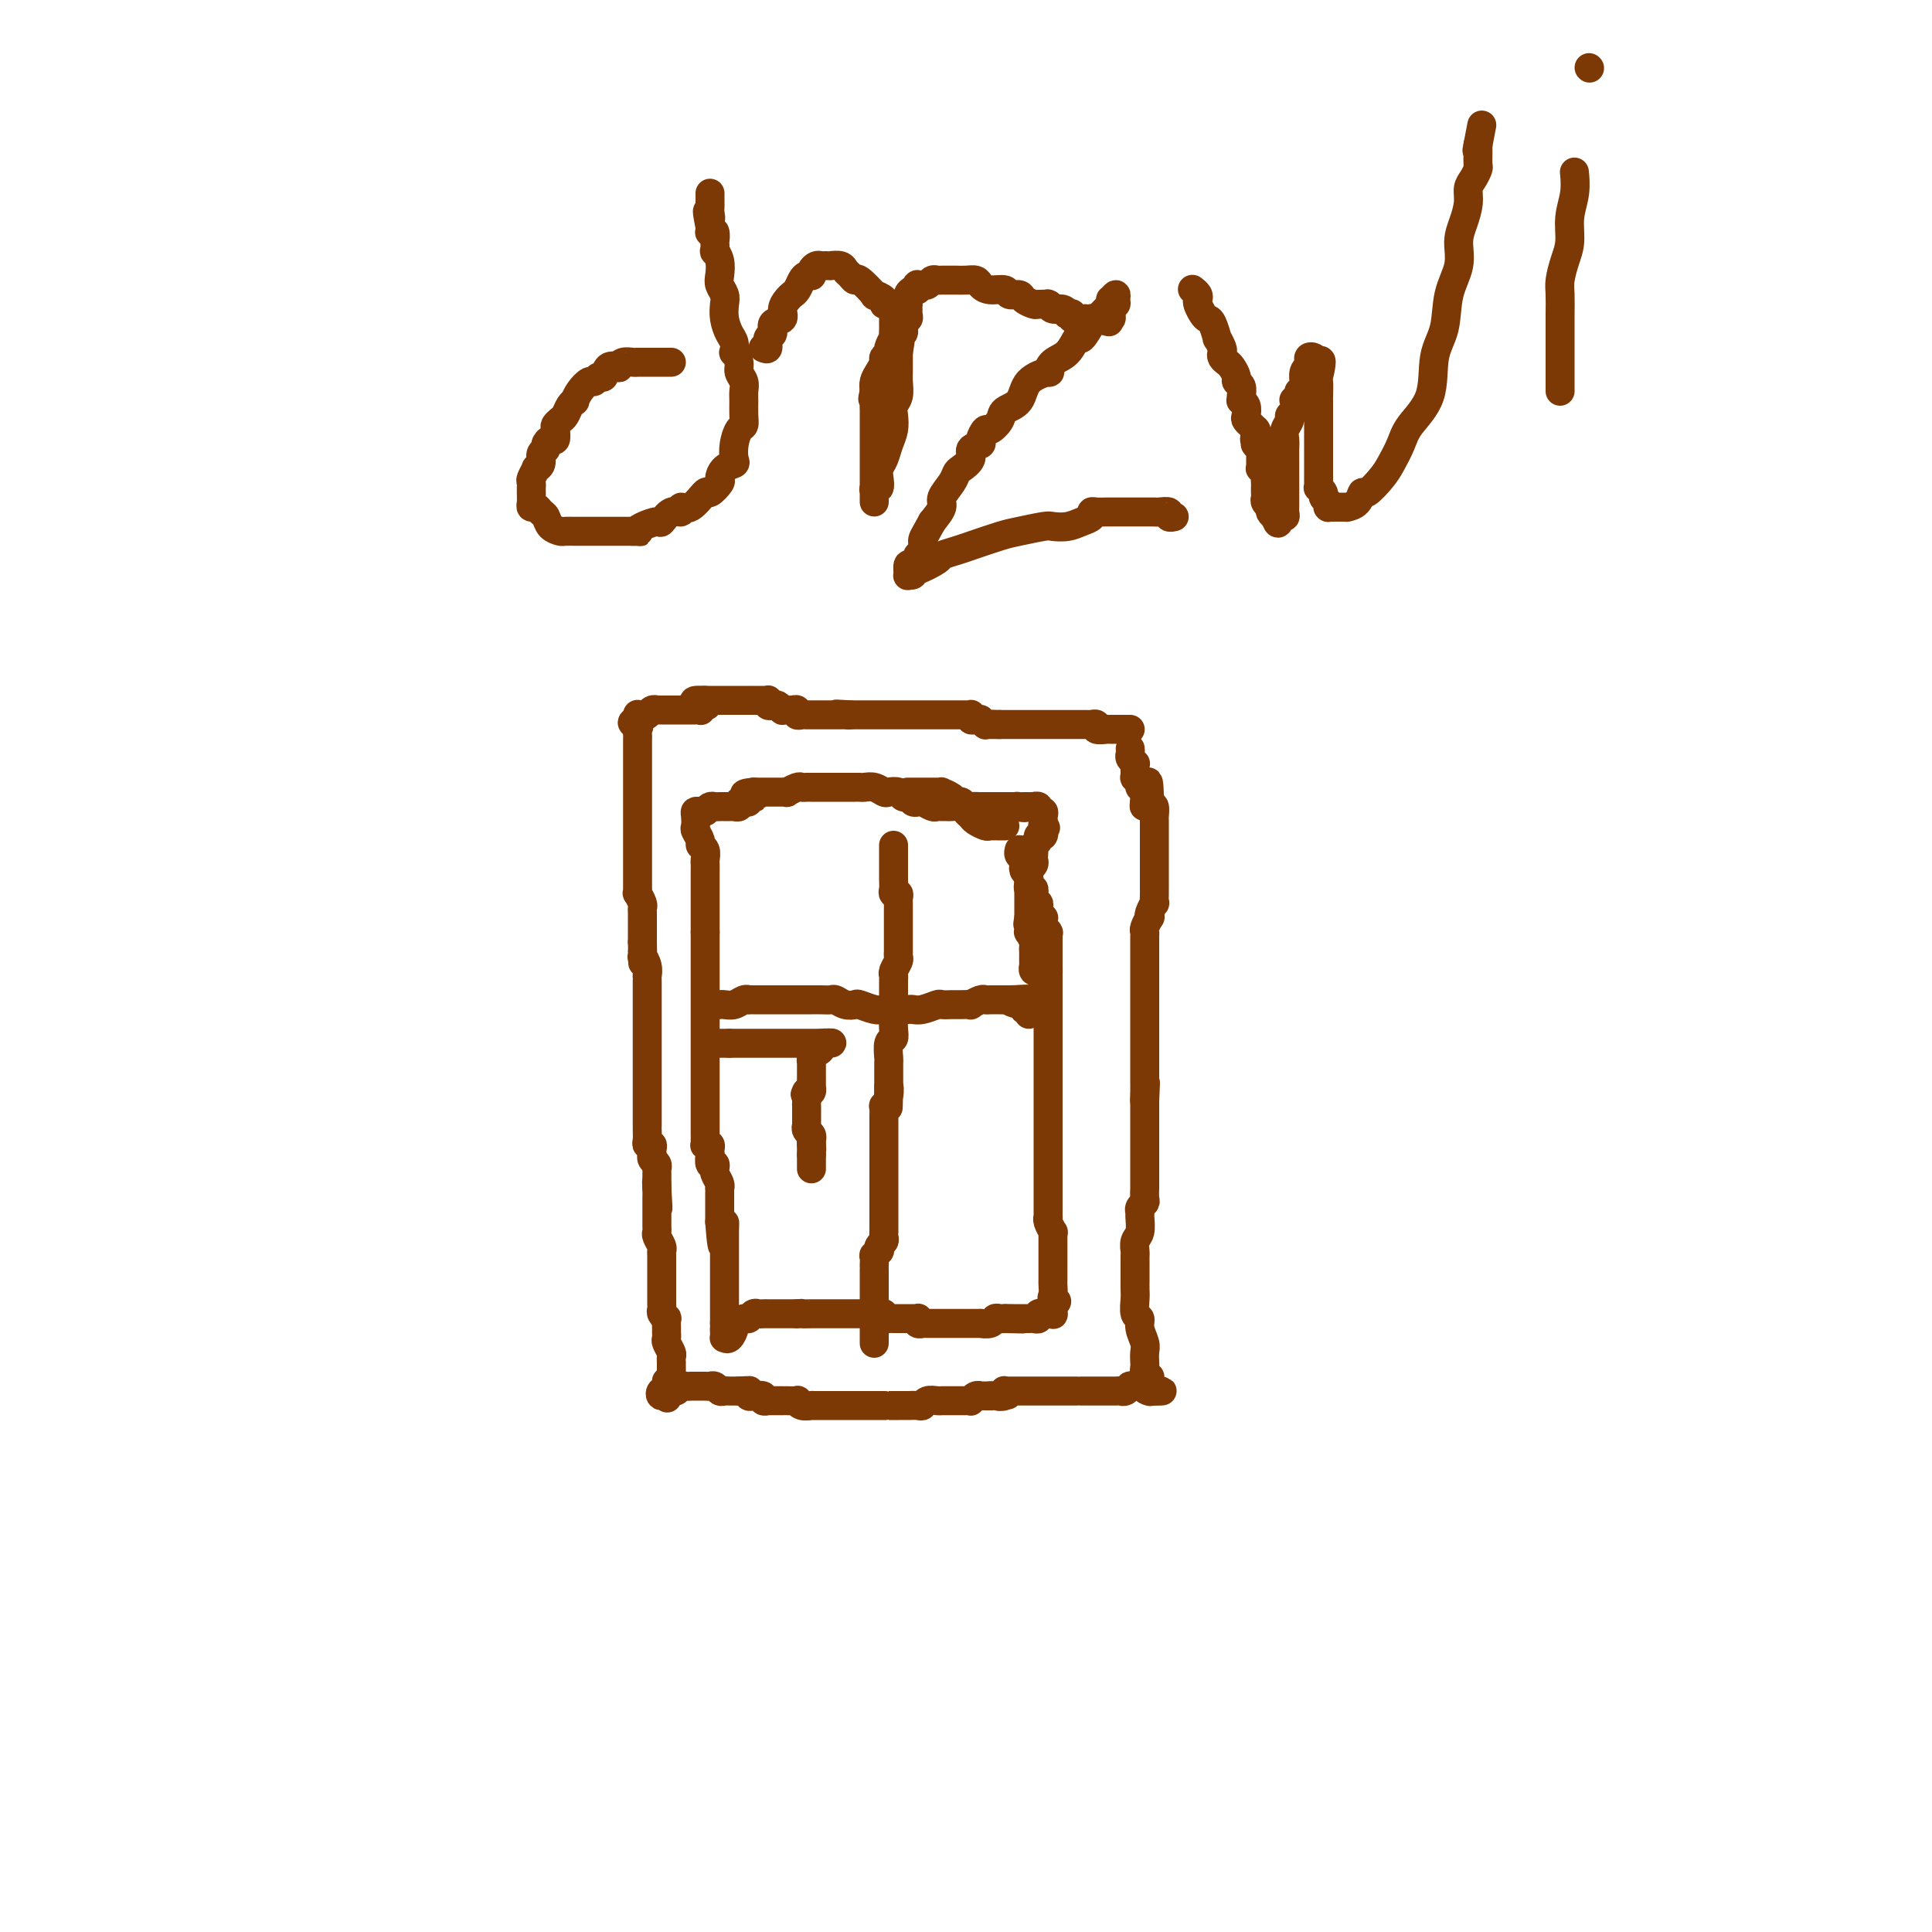 <svg viewBox='0 0 400 400' version='1.1' xmlns='http://www.w3.org/2000/svg' xmlns:xlink='http://www.w3.org/1999/xlink'><g fill='none' stroke='#7C3805' stroke-width='6' stroke-linecap='round' stroke-linejoin='round'><path d='M234,151c-0.331,-0.000 -0.662,-0.000 -1,0c-0.338,0.000 -0.683,0.000 -1,0c-0.317,-0.000 -0.605,-0.000 -1,0c-0.395,0.000 -0.898,0.001 -1,0c-0.102,-0.001 0.198,-0.004 0,0c-0.198,0.004 -0.894,0.015 -1,0c-0.106,-0.015 0.379,-0.057 0,0c-0.379,0.057 -1.621,0.211 -2,0c-0.379,-0.211 0.106,-0.789 0,-1c-0.106,-0.211 -0.802,-0.057 -1,0c-0.198,0.057 0.102,0.015 0,0c-0.102,-0.015 -0.606,-0.004 -1,0c-0.394,0.004 -0.679,0.001 -1,0c-0.321,-0.001 -0.677,-0.000 -1,0c-0.323,0.000 -0.611,0.000 -1,0c-0.389,-0.000 -0.877,-0.000 -1,0c-0.123,0.000 0.121,0.000 0,0c-0.121,-0.000 -0.607,-0.000 -1,0c-0.393,0.000 -0.693,0.000 -1,0c-0.307,-0.000 -0.621,-0.000 -1,0c-0.379,0.000 -0.822,0.000 -1,0c-0.178,-0.000 -0.090,-0.000 0,0c0.090,0.000 0.183,0.000 0,0c-0.183,-0.000 -0.640,-0.000 -1,0c-0.360,0.000 -0.622,0.000 -1,0c-0.378,-0.000 -0.871,-0.000 -1,0c-0.129,0.000 0.105,0.000 0,0c-0.105,-0.000 -0.549,-0.000 -1,0c-0.451,0.000 -0.908,0.000 -1,0c-0.092,-0.000 0.183,-0.000 0,0c-0.183,0.000 -0.823,0.000 -1,0c-0.177,-0.000 0.110,0.000 0,0c-0.110,0.000 -0.617,0.000 -1,0c-0.383,0.000 -0.641,0.000 -1,0c-0.359,0.000 -0.818,0.000 -1,0c-0.182,0.000 -0.088,0.000 0,0c0.088,0.000 0.168,0.000 0,0c-0.168,0.000 -0.584,0.000 -1,0'/><path d='M207,150c-4.415,-0.154 -1.952,-0.040 -1,0c0.952,0.040 0.395,0.007 0,0c-0.395,-0.007 -0.627,0.012 -1,0c-0.373,-0.012 -0.887,-0.056 -1,0c-0.113,0.056 0.176,0.212 0,0c-0.176,-0.212 -0.818,-0.793 -1,-1c-0.182,-0.207 0.096,-0.041 0,0c-0.096,0.041 -0.564,-0.041 -1,0c-0.436,0.041 -0.839,0.207 -1,0c-0.161,-0.207 -0.081,-0.788 0,-1c0.081,-0.212 0.161,-0.057 0,0c-0.161,0.057 -0.565,0.015 -1,0c-0.435,-0.015 -0.900,-0.004 -1,0c-0.100,0.004 0.166,0.001 0,0c-0.166,-0.001 -0.765,-0.000 -1,0c-0.235,0.000 -0.105,0.000 0,0c0.105,-0.000 0.186,-0.000 0,0c-0.186,0.000 -0.640,0.000 -1,0c-0.360,-0.000 -0.625,-0.000 -1,0c-0.375,0.000 -0.860,0.000 -1,0c-0.140,-0.000 0.065,-0.000 0,0c-0.065,0.000 -0.399,0.000 -1,0c-0.601,-0.000 -1.471,-0.000 -2,0c-0.529,0.000 -0.719,0.000 -1,0c-0.281,-0.000 -0.652,-0.000 -1,0c-0.348,0.000 -0.672,0.000 -1,0c-0.328,-0.000 -0.660,-0.000 -1,0c-0.340,0.000 -0.686,0.000 -1,0c-0.314,-0.000 -0.595,-0.000 -1,0c-0.405,0.000 -0.935,0.000 -1,0c-0.065,-0.000 0.336,-0.000 0,0c-0.336,0.000 -1.410,0.000 -2,0c-0.590,-0.000 -0.697,-0.000 -1,0c-0.303,0.000 -0.802,0.000 -1,0c-0.198,0.000 -0.096,-0.000 0,0c0.096,0.000 0.184,0.000 0,0c-0.184,0.000 -0.642,-0.000 -1,0c-0.358,0.000 -0.617,0.000 -1,0c-0.383,0.000 -0.890,-0.000 -1,0c-0.110,0.000 0.177,0.000 0,0c-0.177,0.000 -0.817,-0.000 -1,0c-0.183,0.000 0.091,0.000 0,0c-0.091,0.000 -0.545,0.000 -1,0'/><path d='M176,148c-5.035,-0.309 -2.123,-0.083 -1,0c1.123,0.083 0.455,0.022 0,0c-0.455,-0.022 -0.698,-0.006 -1,0c-0.302,0.006 -0.663,0.002 -1,0c-0.337,-0.002 -0.651,-0.000 -1,0c-0.349,0.000 -0.734,0.000 -1,0c-0.266,-0.000 -0.414,0.000 -1,0c-0.586,-0.000 -1.610,-0.000 -2,0c-0.390,0.000 -0.147,0.001 0,0c0.147,-0.001 0.198,-0.004 0,0c-0.198,0.004 -0.644,0.015 -1,0c-0.356,-0.015 -0.621,-0.057 -1,0c-0.379,0.057 -0.871,0.211 -1,0c-0.129,-0.211 0.105,-0.789 0,-1c-0.105,-0.211 -0.549,-0.056 -1,0c-0.451,0.056 -0.908,0.011 -1,0c-0.092,-0.011 0.183,0.011 0,0c-0.183,-0.011 -0.823,-0.054 -1,0c-0.177,0.054 0.110,0.207 0,0c-0.110,-0.207 -0.617,-0.773 -1,-1c-0.383,-0.227 -0.640,-0.113 -1,0c-0.360,0.113 -0.821,0.227 -1,0c-0.179,-0.227 -0.076,-0.793 0,-1c0.076,-0.207 0.125,-0.056 0,0c-0.125,0.056 -0.425,0.015 -1,0c-0.575,-0.015 -1.424,-0.004 -2,0c-0.576,0.004 -0.880,0.001 -1,0c-0.120,-0.001 -0.055,-0.000 0,0c0.055,0.000 0.099,0.000 0,0c-0.099,-0.000 -0.342,-0.000 -1,0c-0.658,0.000 -1.731,0.000 -2,0c-0.269,-0.000 0.266,-0.000 0,0c-0.266,0.000 -1.333,0.000 -2,0c-0.667,-0.000 -0.936,-0.000 -1,0c-0.064,0.000 0.076,0.000 0,0c-0.076,-0.000 -0.366,-0.000 -1,0c-0.634,0.000 -1.610,0.000 -2,0c-0.390,-0.000 -0.195,-0.000 0,0'/><path d='M146,145c-4.581,-0.221 -1.034,0.725 0,1c1.034,0.275 -0.443,-0.123 -1,0c-0.557,0.123 -0.192,0.765 0,1c0.192,0.235 0.210,0.063 0,0c-0.210,-0.063 -0.649,-0.017 -1,0c-0.351,0.017 -0.615,0.005 -1,0c-0.385,-0.005 -0.890,-0.001 -1,0c-0.110,0.001 0.177,0.000 0,0c-0.177,-0.000 -0.817,-0.000 -1,0c-0.183,0.000 0.092,0.000 0,0c-0.092,-0.000 -0.551,-0.000 -1,0c-0.449,0.000 -0.890,0.000 -1,0c-0.110,-0.000 0.110,-0.000 0,0c-0.110,0.000 -0.551,0.000 -1,0c-0.449,-0.000 -0.908,-0.001 -1,0c-0.092,0.001 0.183,0.004 0,0c-0.183,-0.004 -0.822,-0.015 -1,0c-0.178,0.015 0.106,0.057 0,0c-0.106,-0.057 -0.603,-0.211 -1,0c-0.397,0.211 -0.695,0.789 -1,1c-0.305,0.211 -0.618,0.056 -1,0c-0.382,-0.056 -0.834,-0.011 -1,0c-0.166,0.011 -0.044,-0.011 0,0c0.044,0.011 0.012,0.054 0,0c-0.012,-0.054 -0.003,-0.207 0,0c0.003,0.207 0.001,0.773 0,1c-0.001,0.227 -0.000,0.113 0,0'/><path d='M132,149c-2.166,0.798 -0.580,0.792 0,1c0.580,0.208 0.155,0.629 0,1c-0.155,0.371 -0.042,0.693 0,1c0.042,0.307 0.011,0.598 0,1c-0.011,0.402 -0.003,0.916 0,1c0.003,0.084 0.001,-0.262 0,0c-0.001,0.262 -0.000,1.131 0,2c0.000,0.869 0.000,1.740 0,2c-0.000,0.260 -0.000,-0.089 0,0c0.000,0.089 0.000,0.615 0,1c-0.000,0.385 -0.000,0.629 0,1c0.000,0.371 0.000,0.869 0,1c-0.000,0.131 -0.000,-0.107 0,0c0.000,0.107 0.000,0.557 0,1c-0.000,0.443 -0.000,0.877 0,1c0.000,0.123 0.000,-0.065 0,0c-0.000,0.065 -0.000,0.385 0,1c0.000,0.615 0.000,1.527 0,2c-0.000,0.473 -0.000,0.508 0,1c0.000,0.492 0.000,1.441 0,2c-0.000,0.559 -0.000,0.727 0,1c0.000,0.273 -0.000,0.650 0,1c0.000,0.350 0.000,0.672 0,1c-0.000,0.328 -0.000,0.661 0,1c0.000,0.339 0.000,0.683 0,1c-0.000,0.317 -0.000,0.606 0,1c0.000,0.394 0.000,0.893 0,1c-0.000,0.107 -0.000,-0.179 0,0c0.000,0.179 0.000,0.822 0,1c-0.000,0.178 -0.000,-0.110 0,0c0.000,0.110 0.000,0.617 0,1c-0.000,0.383 -0.000,0.641 0,1c0.000,0.359 0.000,0.817 0,1c-0.000,0.183 -0.000,0.090 0,0c0.000,-0.090 0.000,-0.178 0,0c-0.000,0.178 -0.000,0.621 0,1c0.000,0.379 0.000,0.694 0,1c-0.000,0.306 -0.001,0.602 0,1c0.001,0.398 0.004,0.898 0,1c-0.004,0.102 -0.015,-0.194 0,0c0.015,0.194 0.057,0.878 0,1c-0.057,0.122 -0.211,-0.319 0,0c0.211,0.319 0.789,1.398 1,2c0.211,0.602 0.057,0.726 0,1c-0.057,0.274 -0.015,0.699 0,1c0.015,0.301 0.004,0.478 0,1c-0.004,0.522 -0.001,1.387 0,2c0.001,0.613 0.000,0.973 0,1c-0.000,0.027 -0.000,-0.278 0,0c0.000,0.278 0.000,1.139 0,2'/><path d='M133,195c0.150,7.502 0.026,3.258 0,2c-0.026,-1.258 0.046,0.471 0,1c-0.046,0.529 -0.208,-0.142 0,0c0.208,0.142 0.788,1.098 1,2c0.212,0.902 0.057,1.751 0,2c-0.057,0.249 -0.015,-0.101 0,0c0.015,0.101 0.004,0.655 0,1c-0.004,0.345 -0.001,0.483 0,1c0.001,0.517 0.000,1.413 0,2c-0.000,0.587 -0.000,0.865 0,1c0.000,0.135 0.000,0.126 0,0c-0.000,-0.126 -0.000,-0.371 0,0c0.000,0.371 0.000,1.356 0,2c-0.000,0.644 -0.000,0.946 0,1c0.000,0.054 0.000,-0.141 0,0c-0.000,0.141 -0.000,0.616 0,1c0.000,0.384 0.000,0.676 0,1c-0.000,0.324 -0.000,0.679 0,1c0.000,0.321 0.000,0.607 0,1c-0.000,0.393 -0.000,0.892 0,1c0.000,0.108 0.000,-0.175 0,0c-0.000,0.175 -0.000,0.807 0,1c0.000,0.193 0.000,-0.053 0,0c-0.000,0.053 -0.000,0.406 0,1c0.000,0.594 -0.000,1.430 0,2c0.000,0.570 0.000,0.873 0,1c-0.000,0.127 -0.000,0.076 0,0c0.000,-0.076 0.000,-0.179 0,0c-0.000,0.179 -0.000,0.641 0,1c0.000,0.359 0.000,0.616 0,1c-0.000,0.384 -0.000,0.894 0,1c0.000,0.106 0.000,-0.193 0,0c-0.000,0.193 -0.000,0.877 0,1c0.000,0.123 0.000,-0.317 0,0c-0.000,0.317 -0.000,1.390 0,2c0.000,0.610 0.000,0.757 0,1c-0.000,0.243 -0.000,0.580 0,1c0.000,0.420 0.000,0.921 0,1c-0.000,0.079 -0.000,-0.264 0,0c0.000,0.264 0.000,1.135 0,2c-0.000,0.865 -0.001,1.724 0,2c0.001,0.276 0.004,-0.032 0,0c-0.004,0.032 -0.015,0.404 0,1c0.015,0.596 0.057,1.418 0,2c-0.057,0.582 -0.211,0.926 0,1c0.211,0.074 0.788,-0.121 1,0c0.212,0.121 0.061,0.557 0,1c-0.061,0.443 -0.030,0.893 0,1c0.030,0.107 0.061,-0.130 0,0c-0.061,0.130 -0.212,0.626 0,1c0.212,0.374 0.789,0.625 1,1c0.211,0.375 0.057,0.874 0,1c-0.057,0.126 -0.015,-0.121 0,0c0.015,0.121 0.004,0.610 0,1c-0.004,0.390 -0.001,0.682 0,1c0.001,0.318 0.000,0.662 0,1c-0.000,0.338 -0.000,0.669 0,1'/><path d='M136,246c0.464,7.919 0.124,2.216 0,0c-0.124,-2.216 -0.033,-0.944 0,0c0.033,0.944 0.009,1.561 0,2c-0.009,0.439 -0.002,0.699 0,1c0.002,0.301 0.001,0.644 0,1c-0.001,0.356 -0.001,0.724 0,1c0.001,0.276 0.004,0.459 0,1c-0.004,0.541 -0.015,1.441 0,2c0.015,0.559 0.057,0.779 0,1c-0.057,0.221 -0.211,0.444 0,1c0.211,0.556 0.789,1.444 1,2c0.211,0.556 0.057,0.780 0,1c-0.057,0.220 -0.015,0.436 0,1c0.015,0.564 0.004,1.474 0,2c-0.004,0.526 -0.001,0.666 0,1c0.001,0.334 0.000,0.863 0,1c-0.000,0.137 -0.000,-0.117 0,0c0.000,0.117 0.000,0.606 0,1c-0.000,0.394 -0.000,0.693 0,1c0.000,0.307 -0.000,0.622 0,1c0.000,0.378 0.000,0.818 0,1c-0.000,0.182 -0.000,0.104 0,0c0.000,-0.104 0.000,-0.235 0,0c-0.000,0.235 -0.001,0.836 0,1c0.001,0.164 0.004,-0.110 0,0c-0.004,0.110 -0.015,0.602 0,1c0.015,0.398 0.057,0.702 0,1c-0.057,0.298 -0.211,0.591 0,1c0.211,0.409 0.789,0.936 1,1c0.211,0.064 0.056,-0.335 0,0c-0.056,0.335 -0.011,1.403 0,2c0.011,0.597 -0.011,0.723 0,1c0.011,0.277 0.056,0.705 0,1c-0.056,0.295 -0.211,0.456 0,1c0.211,0.544 0.789,1.469 1,2c0.211,0.531 0.057,0.667 0,1c-0.057,0.333 -0.015,0.864 0,1c0.015,0.136 0.004,-0.122 0,0c-0.004,0.122 -0.000,0.625 0,1c0.000,0.375 -0.003,0.623 0,1c0.003,0.377 0.011,0.885 0,1c-0.011,0.115 -0.041,-0.161 0,0c0.041,0.161 0.155,0.760 0,1c-0.155,0.240 -0.577,0.120 -1,0'/><path d='M138,286c0.296,6.348 0.034,2.219 0,1c-0.034,-1.219 0.158,0.472 0,1c-0.158,0.528 -0.666,-0.106 -1,0c-0.334,0.106 -0.493,0.953 0,1c0.493,0.047 1.638,-0.705 2,-1c0.362,-0.295 -0.057,-0.132 0,0c0.057,0.132 0.592,0.231 1,0c0.408,-0.231 0.691,-0.794 1,-1c0.309,-0.206 0.646,-0.055 1,0c0.354,0.055 0.725,0.014 1,0c0.275,-0.014 0.455,0.000 1,0c0.545,-0.000 1.455,-0.014 2,0c0.545,0.014 0.723,0.056 1,0c0.277,-0.056 0.652,-0.211 1,0c0.348,0.211 0.671,0.789 1,1c0.329,0.211 0.666,0.057 1,0c0.334,-0.057 0.667,-0.015 1,0c0.333,0.015 0.667,0.004 1,0c0.333,-0.004 0.667,-0.002 1,0'/><path d='M153,288c2.642,-0.159 1.245,-0.056 1,0c-0.245,0.056 0.660,0.067 1,0c0.340,-0.067 0.114,-0.210 0,0c-0.114,0.210 -0.118,0.774 0,1c0.118,0.226 0.357,0.113 1,0c0.643,-0.113 1.688,-0.226 2,0c0.312,0.226 -0.110,0.793 0,1c0.110,0.207 0.750,0.056 1,0c0.250,-0.056 0.108,-0.015 0,0c-0.108,0.015 -0.182,0.004 0,0c0.182,-0.004 0.621,-0.001 1,0c0.379,0.001 0.698,0.001 1,0c0.302,-0.001 0.588,-0.001 1,0c0.412,0.001 0.949,0.004 1,0c0.051,-0.004 -0.385,-0.015 0,0c0.385,0.015 1.592,0.057 2,0c0.408,-0.057 0.016,-0.211 0,0c-0.016,0.211 0.343,0.789 1,1c0.657,0.211 1.611,0.057 2,0c0.389,-0.057 0.212,-0.015 0,0c-0.212,0.015 -0.459,0.004 0,0c0.459,-0.004 1.625,-0.001 2,0c0.375,0.001 -0.040,0.000 0,0c0.040,-0.000 0.535,-0.000 1,0c0.465,0.000 0.899,0.000 1,0c0.101,-0.000 -0.131,-0.000 0,0c0.131,0.000 0.626,0.000 1,0c0.374,-0.000 0.626,-0.000 1,0c0.374,0.000 0.870,0.000 1,0c0.130,-0.000 -0.105,-0.000 0,0c0.105,0.000 0.549,0.000 1,0c0.451,-0.000 0.909,-0.000 1,0c0.091,0.000 -0.183,0.000 0,0c0.183,-0.000 0.824,-0.000 1,0c0.176,0.000 -0.113,0.000 0,0c0.113,-0.000 0.626,-0.000 1,0c0.374,0.000 0.607,0.000 1,0c0.393,-0.000 0.944,-0.000 1,0c0.056,0.000 -0.385,0.000 0,0c0.385,-0.000 1.595,-0.000 2,0c0.405,0.000 0.005,0.000 0,0c-0.005,-0.000 0.383,-0.000 1,0c0.617,0.000 1.461,0.001 2,0c0.539,-0.001 0.773,-0.004 1,0c0.227,0.004 0.445,0.015 1,0c0.555,-0.015 1.445,-0.057 2,0c0.555,0.057 0.776,0.211 1,0c0.224,-0.211 0.452,-0.789 1,-1c0.548,-0.211 1.418,-0.057 2,0c0.582,0.057 0.877,0.015 1,0c0.123,-0.015 0.076,-0.004 0,0c-0.076,0.004 -0.179,0.001 0,0c0.179,-0.001 0.640,-0.000 1,0c0.360,0.000 0.617,0.000 1,0c0.383,-0.000 0.890,0.000 1,0c0.110,-0.000 -0.177,-0.000 0,0c0.177,0.000 0.817,0.001 1,0c0.183,-0.001 -0.092,-0.004 0,0c0.092,0.004 0.550,0.015 1,0c0.450,-0.015 0.890,-0.057 1,0c0.110,0.057 -0.111,0.211 0,0c0.111,-0.211 0.555,-0.789 1,-1c0.445,-0.211 0.893,-0.057 1,0c0.107,0.057 -0.125,0.015 0,0c0.125,-0.015 0.607,-0.004 1,0c0.393,0.004 0.696,0.002 1,0'/><path d='M205,289c6.117,-0.326 2.909,-0.140 2,0c-0.909,0.140 0.481,0.234 1,0c0.519,-0.234 0.167,-0.795 0,-1c-0.167,-0.205 -0.151,-0.055 0,0c0.151,0.055 0.435,0.015 1,0c0.565,-0.015 1.409,-0.004 2,0c0.591,0.004 0.927,0.001 1,0c0.073,-0.001 -0.118,-0.000 0,0c0.118,0.000 0.543,0.000 1,0c0.457,-0.000 0.945,-0.000 1,0c0.055,0.000 -0.323,0.000 0,0c0.323,-0.000 1.347,-0.000 2,0c0.653,0.000 0.936,0.000 1,0c0.064,-0.000 -0.090,-0.000 0,0c0.090,0.000 0.423,0.000 1,0c0.577,-0.000 1.399,-0.000 2,0c0.601,0.000 0.982,0.000 1,0c0.018,-0.000 -0.328,-0.000 0,0c0.328,0.000 1.331,0.000 2,0c0.669,-0.000 1.004,-0.000 1,0c-0.004,0.000 -0.347,0.000 0,0c0.347,-0.000 1.385,-0.000 2,0c0.615,0.000 0.809,0.000 1,0c0.191,-0.000 0.380,-0.000 1,0c0.620,0.000 1.671,0.001 2,0c0.329,-0.001 -0.066,-0.004 0,0c0.066,0.004 0.591,0.015 1,0c0.409,-0.015 0.702,-0.057 1,0c0.298,0.057 0.601,0.211 1,0c0.399,-0.211 0.894,-0.789 1,-1c0.106,-0.211 -0.178,-0.056 0,0c0.178,0.056 0.817,0.014 1,0c0.183,-0.014 -0.091,-0.000 0,0c0.091,0.000 0.546,-0.014 1,0c0.454,0.014 0.905,0.055 1,0c0.095,-0.055 -0.167,-0.207 0,0c0.167,0.207 0.762,0.773 1,1c0.238,0.227 0.119,0.113 0,0'/><path d='M238,288c5.105,-0.112 1.369,0.109 0,0c-1.369,-0.109 -0.371,-0.549 0,-1c0.371,-0.451 0.113,-0.912 0,-1c-0.113,-0.088 -0.083,0.199 0,0c0.083,-0.199 0.218,-0.883 0,-1c-0.218,-0.117 -0.789,0.331 -1,0c-0.211,-0.331 -0.060,-1.443 0,-2c0.060,-0.557 0.031,-0.559 0,-1c-0.031,-0.441 -0.065,-1.321 0,-2c0.065,-0.679 0.228,-1.159 0,-2c-0.228,-0.841 -0.846,-2.045 -1,-3c-0.154,-0.955 0.155,-1.660 0,-2c-0.155,-0.340 -0.774,-0.314 -1,-1c-0.226,-0.686 -0.061,-2.084 0,-3c0.061,-0.916 0.016,-1.349 0,-2c-0.016,-0.651 -0.004,-1.522 0,-2c0.004,-0.478 0.000,-0.565 0,-1c-0.000,-0.435 0.004,-1.217 0,-2c-0.004,-0.783 -0.015,-1.565 0,-2c0.015,-0.435 0.057,-0.522 0,-1c-0.057,-0.478 -0.212,-1.346 0,-2c0.212,-0.654 0.793,-1.093 1,-2c0.207,-0.907 0.041,-2.283 0,-3c-0.041,-0.717 0.041,-0.774 0,-1c-0.041,-0.226 -0.207,-0.619 0,-1c0.207,-0.381 0.788,-0.750 1,-1c0.212,-0.250 0.057,-0.381 0,-1c-0.057,-0.619 -0.015,-1.725 0,-2c0.015,-0.275 0.004,0.282 0,0c-0.004,-0.282 -0.001,-1.403 0,-2c0.001,-0.597 0.000,-0.671 0,-1c-0.000,-0.329 -0.000,-0.914 0,-1c0.000,-0.086 0.000,0.328 0,0c-0.000,-0.328 -0.000,-1.398 0,-2c0.000,-0.602 0.000,-0.737 0,-1c-0.000,-0.263 -0.000,-0.652 0,-1c0.000,-0.348 0.000,-0.653 0,-1c-0.000,-0.347 -0.000,-0.737 0,-1c0.000,-0.263 0.000,-0.399 0,-1c-0.000,-0.601 -0.000,-1.666 0,-2c0.000,-0.334 0.000,0.064 0,0c-0.000,-0.064 -0.000,-0.591 0,-1c0.000,-0.409 0.000,-0.701 0,-1c-0.000,-0.299 -0.000,-0.606 0,-1c0.000,-0.394 0.000,-0.875 0,-1c-0.000,-0.125 -0.000,0.107 0,0c0.000,-0.107 0.000,-0.554 0,-1'/><path d='M237,228c0.309,-7.006 0.083,-2.522 0,-1c-0.083,1.522 -0.022,0.080 0,-1c0.022,-1.080 0.006,-1.800 0,-2c-0.006,-0.200 -0.002,0.120 0,0c0.002,-0.120 0.000,-0.679 0,-1c-0.000,-0.321 -0.000,-0.404 0,-1c0.000,-0.596 0.000,-1.704 0,-2c-0.000,-0.296 -0.000,0.220 0,0c0.000,-0.220 0.000,-1.176 0,-2c-0.000,-0.824 -0.000,-1.516 0,-2c0.000,-0.484 0.000,-0.758 0,-1c-0.000,-0.242 -0.000,-0.450 0,-1c0.000,-0.550 0.000,-1.443 0,-2c-0.000,-0.557 -0.000,-0.778 0,-1c0.000,-0.222 0.000,-0.445 0,-1c-0.000,-0.555 -0.000,-1.443 0,-2c0.000,-0.557 0.000,-0.783 0,-1c-0.000,-0.217 -0.000,-0.424 0,-1c0.000,-0.576 0.000,-1.520 0,-2c-0.000,-0.480 -0.000,-0.496 0,-1c0.000,-0.504 0.000,-1.496 0,-2c-0.000,-0.504 -0.000,-0.520 0,-1c0.000,-0.480 0.000,-1.424 0,-2c-0.000,-0.576 -0.001,-0.783 0,-1c0.001,-0.217 0.004,-0.444 0,-1c-0.004,-0.556 -0.015,-1.441 0,-2c0.015,-0.559 0.056,-0.792 0,-1c-0.056,-0.208 -0.207,-0.389 0,-1c0.207,-0.611 0.774,-1.650 1,-2c0.226,-0.350 0.113,-0.009 0,0c-0.113,0.009 -0.226,-0.313 0,-1c0.226,-0.687 0.793,-1.739 1,-2c0.207,-0.261 0.056,0.268 0,0c-0.056,-0.268 -0.015,-1.332 0,-2c0.015,-0.668 0.004,-0.939 0,-1c-0.004,-0.061 -0.001,0.087 0,0c0.001,-0.087 0.000,-0.409 0,-1c-0.000,-0.591 -0.000,-1.450 0,-2c0.000,-0.550 0.000,-0.791 0,-1c-0.000,-0.209 -0.000,-0.385 0,-1c0.000,-0.615 0.000,-1.670 0,-2c-0.000,-0.330 -0.000,0.066 0,0c0.000,-0.066 0.000,-0.595 0,-1c-0.000,-0.405 0.000,-0.687 0,-1c-0.000,-0.313 -0.000,-0.659 0,-1c0.000,-0.341 0.000,-0.679 0,-1c-0.000,-0.321 -0.000,-0.626 0,-1c0.000,-0.374 0.000,-0.818 0,-1c-0.000,-0.182 -0.000,-0.103 0,0c0.000,0.103 0.001,0.230 0,0c-0.001,-0.230 -0.003,-0.819 0,-1c0.003,-0.181 0.011,0.044 0,0c-0.011,-0.044 -0.041,-0.358 0,-1c0.041,-0.642 0.155,-1.612 0,-2c-0.155,-0.388 -0.577,-0.194 -1,0'/><path d='M238,167c-0.071,-9.620 -0.750,-3.170 -1,-1c-0.250,2.170 -0.071,0.060 0,-1c0.071,-1.060 0.034,-1.071 0,-1c-0.034,0.071 -0.065,0.225 0,0c0.065,-0.225 0.228,-0.830 0,-1c-0.228,-0.170 -0.846,0.094 -1,0c-0.154,-0.094 0.155,-0.546 0,-1c-0.155,-0.454 -0.774,-0.909 -1,-1c-0.226,-0.091 -0.061,0.182 0,0c0.061,-0.182 0.016,-0.820 0,-1c-0.016,-0.180 -0.003,0.096 0,0c0.003,-0.096 -0.003,-0.565 0,-1c0.003,-0.435 0.015,-0.837 0,-1c-0.015,-0.163 -0.057,-0.086 0,0c0.057,0.086 0.211,0.180 0,0c-0.211,-0.180 -0.789,-0.636 -1,-1c-0.211,-0.364 -0.057,-0.636 0,-1c0.057,-0.364 0.016,-0.818 0,-1c-0.016,-0.182 -0.008,-0.091 0,0'/><path d='M208,171c0.004,-0.000 0.008,-0.000 0,0c-0.008,0.000 -0.029,0.001 0,0c0.029,-0.001 0.106,-0.003 0,0c-0.106,0.003 -0.395,0.012 -1,0c-0.605,-0.012 -1.524,-0.044 -2,0c-0.476,0.044 -0.508,0.166 -1,0c-0.492,-0.166 -1.445,-0.619 -2,-1c-0.555,-0.381 -0.712,-0.691 -1,-1c-0.288,-0.309 -0.707,-0.619 -1,-1c-0.293,-0.381 -0.460,-0.834 -1,-1c-0.540,-0.166 -1.453,-0.043 -2,0c-0.547,0.043 -0.728,0.008 -1,0c-0.272,-0.008 -0.636,0.012 -1,0c-0.364,-0.012 -0.727,-0.055 -1,0c-0.273,0.055 -0.454,0.207 -1,0c-0.546,-0.207 -1.456,-0.772 -2,-1c-0.544,-0.228 -0.722,-0.117 -1,0c-0.278,0.117 -0.656,0.241 -1,0c-0.344,-0.241 -0.655,-0.848 -1,-1c-0.345,-0.152 -0.725,0.152 -1,0c-0.275,-0.152 -0.444,-0.759 -1,-1c-0.556,-0.241 -1.497,-0.117 -2,0c-0.503,0.117 -0.568,0.228 -1,0c-0.432,-0.228 -1.232,-0.793 -2,-1c-0.768,-0.207 -1.505,-0.055 -2,0c-0.495,0.055 -0.748,0.015 -1,0c-0.252,-0.015 -0.501,-0.004 -1,0c-0.499,0.004 -1.246,0.001 -2,0c-0.754,-0.001 -1.515,-0.000 -2,0c-0.485,0.000 -0.693,-0.000 -1,0c-0.307,0.000 -0.713,0.000 -1,0c-0.287,-0.000 -0.457,-0.001 -1,0c-0.543,0.001 -1.460,0.004 -2,0c-0.540,-0.004 -0.704,-0.015 -1,0c-0.296,0.015 -0.724,0.057 -1,0c-0.276,-0.057 -0.399,-0.211 -1,0c-0.601,0.211 -1.681,0.789 -2,1c-0.319,0.211 0.122,0.057 0,0c-0.122,-0.057 -0.807,-0.015 -1,0c-0.193,0.015 0.106,0.004 0,0c-0.106,-0.004 -0.616,-0.001 -1,0c-0.384,0.001 -0.642,0.000 -1,0c-0.358,-0.000 -0.817,-0.000 -1,0c-0.183,0.000 -0.090,0.000 0,0c0.090,-0.000 0.179,-0.000 0,0c-0.179,0.000 -0.625,0.000 -1,0c-0.375,-0.000 -0.679,-0.000 -1,0c-0.321,0.000 -0.661,0.000 -1,0'/><path d='M156,164c-3.808,0.377 -0.827,0.819 0,1c0.827,0.181 -0.500,0.100 -1,0c-0.500,-0.100 -0.171,-0.219 0,0c0.171,0.219 0.186,0.777 0,1c-0.186,0.223 -0.572,0.112 -1,0c-0.428,-0.112 -0.899,-0.226 -1,0c-0.101,0.226 0.166,0.793 0,1c-0.166,0.207 -0.766,0.056 -1,0c-0.234,-0.056 -0.101,-0.015 0,0c0.101,0.015 0.172,0.004 0,0c-0.172,-0.004 -0.586,-0.001 -1,0c-0.414,0.001 -0.828,0.000 -1,0c-0.172,-0.000 -0.102,0.000 0,0c0.102,-0.000 0.234,-0.001 0,0c-0.234,0.001 -0.836,0.003 -1,0c-0.164,-0.003 0.111,-0.011 0,0c-0.111,0.011 -0.607,0.041 -1,0c-0.393,-0.041 -0.684,-0.155 -1,0c-0.316,0.155 -0.658,0.577 -1,1'/><path d='M146,168c-1.544,0.619 -0.403,0.165 0,0c0.403,-0.165 0.070,-0.042 0,0c-0.070,0.042 0.125,0.004 0,0c-0.125,-0.004 -0.571,0.025 -1,0c-0.429,-0.025 -0.843,-0.105 -1,0c-0.157,0.105 -0.057,0.396 0,1c0.057,0.604 0.072,1.523 0,2c-0.072,0.477 -0.229,0.513 0,1c0.229,0.487 0.846,1.426 1,2c0.154,0.574 -0.155,0.784 0,1c0.155,0.216 0.774,0.439 1,1c0.226,0.561 0.061,1.460 0,2c-0.061,0.540 -0.016,0.722 0,1c0.016,0.278 0.004,0.653 0,1c-0.004,0.347 -0.001,0.667 0,1c0.001,0.333 0.000,0.679 0,1c-0.000,0.321 -0.000,0.615 0,1c0.000,0.385 0.000,0.859 0,1c-0.000,0.141 -0.000,-0.051 0,0c0.000,0.051 0.000,0.343 0,1c-0.000,0.657 -0.000,1.677 0,2c0.000,0.323 0.000,-0.053 0,0c-0.000,0.053 -0.000,0.535 0,1c0.000,0.465 0.000,0.912 0,1c-0.000,0.088 -0.000,-0.184 0,0c0.000,0.184 0.000,0.823 0,1c-0.000,0.177 -0.000,-0.107 0,0c0.000,0.107 0.000,0.606 0,1c-0.000,0.394 -0.000,0.684 0,1c0.000,0.316 0.000,0.658 0,1'/><path d='M146,193c0.000,4.064 0.000,1.723 0,1c0.000,-0.723 0.000,0.173 0,1c-0.000,0.827 -0.000,1.584 0,2c0.000,0.416 0.000,0.492 0,1c0.000,0.508 -0.000,1.449 0,2c0.000,0.551 0.000,0.711 0,1c0.000,0.289 0.000,0.707 0,1c0.000,0.293 0.000,0.460 0,1c0.000,0.540 0.000,1.454 0,2c0.000,0.546 0.000,0.724 0,1c0.000,0.276 0.000,0.651 0,1c0.000,0.349 0.000,0.671 0,1c0.000,0.329 0.000,0.664 0,1c0.000,0.336 0.000,0.672 0,1c-0.000,0.328 -0.000,0.647 0,1c0.000,0.353 0.000,0.738 0,1c-0.000,0.262 -0.000,0.399 0,1c0.000,0.601 0.000,1.667 0,2c-0.000,0.333 0.000,-0.066 0,0c-0.000,0.066 -0.000,0.596 0,1c0.000,0.404 0.000,0.683 0,1c-0.000,0.317 -0.000,0.672 0,1c0.000,0.328 0.000,0.631 0,1c-0.000,0.369 -0.000,0.806 0,1c0.000,0.194 0.000,0.145 0,0c-0.000,-0.145 -0.000,-0.385 0,0c0.000,0.385 0.000,1.394 0,2c-0.000,0.606 -0.000,0.810 0,1c0.000,0.190 0.000,0.366 0,1c-0.000,0.634 -0.000,1.727 0,2c0.000,0.273 0.000,-0.274 0,0c-0.000,0.274 -0.000,1.370 0,2c0.000,0.630 0.000,0.794 0,1c-0.000,0.206 -0.000,0.454 0,1c0.000,0.546 0.000,1.390 0,2c-0.000,0.610 -0.000,0.986 0,1c0.000,0.014 0.000,-0.332 0,0c-0.000,0.332 -0.001,1.343 0,2c0.001,0.657 0.004,0.960 0,1c-0.004,0.040 -0.015,-0.183 0,0c0.015,0.183 0.057,0.771 0,1c-0.057,0.229 -0.211,0.098 0,0c0.211,-0.098 0.788,-0.162 1,0c0.212,0.162 0.061,0.550 0,1c-0.061,0.450 -0.030,0.962 0,1c0.030,0.038 0.061,-0.397 0,0c-0.061,0.397 -0.214,1.625 0,2c0.214,0.375 0.793,-0.103 1,0c0.207,0.103 0.041,0.788 0,1c-0.041,0.212 0.041,-0.049 0,0c-0.041,0.049 -0.207,0.409 0,1c0.207,0.591 0.788,1.415 1,2c0.212,0.585 0.057,0.931 0,1c-0.057,0.069 -0.015,-0.140 0,0c0.015,0.140 0.004,0.629 0,1c-0.004,0.371 -0.001,0.625 0,1c0.001,0.375 0.000,0.870 0,1c-0.000,0.130 -0.000,-0.105 0,0c0.000,0.105 0.000,0.549 0,1c-0.000,0.451 -0.000,0.908 0,1c0.000,0.092 0.000,-0.182 0,0c-0.000,0.182 -0.000,0.818 0,1c0.000,0.182 0.000,-0.091 0,0c-0.000,0.091 -0.000,0.545 0,1'/><path d='M149,253c0.691,9.448 0.917,3.067 1,1c0.083,-2.067 0.022,0.181 0,1c-0.022,0.819 -0.006,0.208 0,0c0.006,-0.208 0.002,-0.015 0,0c-0.002,0.015 -0.000,-0.150 0,0c0.000,0.150 0.000,0.613 0,1c-0.000,0.387 -0.000,0.696 0,1c0.000,0.304 0.000,0.603 0,1c-0.000,0.397 -0.000,0.894 0,1c0.000,0.106 0.000,-0.178 0,0c-0.000,0.178 -0.000,0.817 0,1c0.000,0.183 0.000,-0.092 0,0c-0.000,0.092 -0.000,0.549 0,1c0.000,0.451 0.000,0.894 0,1c-0.000,0.106 -0.000,-0.126 0,0c0.000,0.126 0.000,0.611 0,1c-0.000,0.389 -0.000,0.682 0,1c0.000,0.318 0.000,0.660 0,1c-0.000,0.340 -0.000,0.679 0,1c0.000,0.321 0.000,0.625 0,1c-0.000,0.375 -0.000,0.822 0,1c0.000,0.178 0.000,0.089 0,0c-0.000,-0.089 0.000,-0.178 0,0c0.000,0.178 0.000,0.621 0,1c0.000,0.379 0.000,0.693 0,1c0.000,0.307 0.000,0.607 0,1c0.000,0.393 0.000,0.878 0,1c0.000,0.122 0.000,-0.121 0,0c0.000,0.121 0.000,0.606 0,1c0.000,0.394 0.000,0.697 0,1'/><path d='M150,274c0.156,3.431 0.044,1.510 0,1c-0.044,-0.510 -0.022,0.392 0,1c0.022,0.608 0.042,0.920 0,1c-0.042,0.080 -0.148,-0.074 0,0c0.148,0.074 0.550,0.375 1,0c0.450,-0.375 0.947,-1.425 1,-2c0.053,-0.575 -0.336,-0.676 0,-1c0.336,-0.324 1.399,-0.871 2,-1c0.601,-0.129 0.739,0.162 1,0c0.261,-0.162 0.645,-0.775 1,-1c0.355,-0.225 0.683,-0.060 1,0c0.317,0.060 0.624,0.016 1,0c0.376,-0.016 0.821,-0.004 1,0c0.179,0.004 0.090,0.001 0,0c-0.090,-0.001 -0.183,-0.000 0,0c0.183,0.000 0.640,0.000 1,0c0.360,-0.000 0.621,-0.000 1,0c0.379,0.000 0.875,0.000 1,0c0.125,-0.000 -0.121,-0.000 0,0c0.121,0.000 0.610,0.000 1,0c0.390,-0.000 0.683,-0.000 1,0c0.317,0.000 0.659,0.000 1,0'/><path d='M165,272c1.835,-0.155 0.923,-0.041 1,0c0.077,0.041 1.142,0.011 2,0c0.858,-0.011 1.508,-0.003 2,0c0.492,0.003 0.825,0.001 1,0c0.175,-0.001 0.193,-0.000 1,0c0.807,0.000 2.402,0.000 3,0c0.598,-0.000 0.198,-0.000 0,0c-0.198,0.000 -0.195,0.000 0,0c0.195,-0.000 0.581,0.000 1,0c0.419,-0.000 0.873,-0.000 1,0c0.127,0.000 -0.071,0.000 0,0c0.071,-0.000 0.411,-0.000 1,0c0.589,0.000 1.429,0.000 2,0c0.571,-0.000 0.875,-0.001 1,0c0.125,0.001 0.071,0.004 0,0c-0.071,-0.004 -0.160,-0.015 0,0c0.160,0.015 0.567,0.057 1,0c0.433,-0.057 0.890,-0.211 1,0c0.110,0.211 -0.129,0.789 0,1c0.129,0.211 0.626,0.057 1,0c0.374,-0.057 0.626,-0.015 1,0c0.374,0.015 0.870,0.004 1,0c0.130,-0.004 -0.106,-0.001 0,0c0.106,0.001 0.554,0.001 1,0c0.446,-0.001 0.890,-0.001 1,0c0.110,0.001 -0.115,0.004 0,0c0.115,-0.004 0.571,-0.015 1,0c0.429,0.015 0.832,0.057 1,0c0.168,-0.057 0.100,-0.211 0,0c-0.100,0.211 -0.234,0.789 0,1c0.234,0.211 0.836,0.057 1,0c0.164,-0.057 -0.110,-0.015 0,0c0.110,0.015 0.604,0.004 1,0c0.396,-0.004 0.694,-0.001 1,0c0.306,0.001 0.621,0.000 1,0c0.379,-0.000 0.822,-0.000 1,0c0.178,0.000 0.090,0.000 0,0c-0.090,-0.000 -0.183,-0.000 0,0c0.183,0.000 0.641,0.000 1,0c0.359,-0.000 0.617,-0.000 1,0c0.383,0.000 0.890,-0.000 1,0c0.110,0.000 -0.176,0.000 0,0c0.176,-0.000 0.816,-0.000 1,0c0.184,0.000 -0.086,0.000 0,0c0.086,-0.000 0.529,-0.000 1,0c0.471,0.000 0.970,0.001 1,0c0.030,-0.001 -0.409,-0.004 0,0c0.409,0.004 1.668,0.015 2,0c0.332,-0.015 -0.261,-0.057 0,0c0.261,0.057 1.377,0.211 2,0c0.623,-0.211 0.755,-0.789 1,-1c0.245,-0.211 0.604,-0.057 1,0c0.396,0.057 0.827,0.016 1,0c0.173,-0.016 0.086,-0.008 0,0'/><path d='M208,273c6.835,0.155 2.423,0.041 1,0c-1.423,-0.041 0.144,-0.011 1,0c0.856,0.011 1.003,0.003 1,0c-0.003,-0.003 -0.154,0.000 0,0c0.154,-0.000 0.615,-0.004 1,0c0.385,0.004 0.696,0.015 1,0c0.304,-0.015 0.602,-0.057 1,0c0.398,0.057 0.895,0.211 1,0c0.105,-0.211 -0.182,-0.789 0,-1c0.182,-0.211 0.832,-0.057 1,0c0.168,0.057 -0.147,0.015 0,0c0.147,-0.015 0.757,-0.002 1,0c0.243,0.002 0.117,-0.005 0,0c-0.117,0.005 -0.227,0.022 0,0c0.227,-0.022 0.792,-0.083 1,0c0.208,0.083 0.059,0.309 0,0c-0.059,-0.309 -0.030,-1.155 0,-2'/><path d='M218,270c1.547,-0.660 0.415,-0.809 0,-1c-0.415,-0.191 -0.111,-0.422 0,-1c0.111,-0.578 0.030,-1.502 0,-2c-0.030,-0.498 -0.008,-0.570 0,-1c0.008,-0.430 0.002,-1.218 0,-2c-0.002,-0.782 -0.001,-1.559 0,-2c0.001,-0.441 0.001,-0.547 0,-1c-0.001,-0.453 -0.004,-1.252 0,-2c0.004,-0.748 0.015,-1.444 0,-2c-0.015,-0.556 -0.057,-0.971 0,-1c0.057,-0.029 0.211,0.328 0,0c-0.211,-0.328 -0.789,-1.340 -1,-2c-0.211,-0.660 -0.057,-0.969 0,-1c0.057,-0.031 0.015,0.214 0,0c-0.015,-0.214 -0.004,-0.888 0,-1c0.004,-0.112 0.001,0.337 0,0c-0.001,-0.337 -0.000,-1.462 0,-2c0.000,-0.538 0.000,-0.489 0,-1c-0.000,-0.511 -0.000,-1.581 0,-2c0.000,-0.419 0.000,-0.189 0,0c-0.000,0.189 -0.000,0.335 0,0c0.000,-0.335 0.000,-1.151 0,-2c-0.000,-0.849 -0.000,-1.732 0,-2c0.000,-0.268 0.000,0.078 0,0c-0.000,-0.078 -0.000,-0.580 0,-1c0.000,-0.420 0.000,-0.759 0,-1c-0.000,-0.241 -0.000,-0.384 0,-1c0.000,-0.616 0.000,-1.703 0,-2c-0.000,-0.297 -0.000,0.197 0,0c0.000,-0.197 0.000,-1.087 0,-2c-0.000,-0.913 -0.000,-1.851 0,-2c0.000,-0.149 0.000,0.489 0,0c-0.000,-0.489 -0.000,-2.106 0,-3c0.000,-0.894 0.000,-1.066 0,-1c-0.000,0.066 -0.000,0.369 0,0c0.000,-0.369 0.000,-1.409 0,-2c0.000,-0.591 0.000,-0.732 0,-1c0.000,-0.268 0.000,-0.662 0,-1c0.000,-0.338 0.000,-0.620 0,-1c0.000,-0.380 0.000,-0.859 0,-1c0.000,-0.141 0.000,0.054 0,0c0.000,-0.054 0.000,-0.357 0,-1c0.000,-0.643 0.000,-1.625 0,-2c0.000,-0.375 0.000,-0.142 0,0c0.000,0.142 0.000,0.192 0,0c0.000,-0.192 0.000,-0.625 0,-1c0.000,-0.375 0.000,-0.693 0,-1c0.000,-0.307 0.000,-0.603 0,-1c0.000,-0.397 0.000,-0.897 0,-1c0.000,-0.103 0.000,0.189 0,0c0.000,-0.189 0.000,-0.859 0,-1c0.000,-0.141 0.000,0.246 0,0c0.000,-0.246 0.000,-1.125 0,-2c0.000,-0.875 0.000,-1.745 0,-2c0.000,-0.255 0.000,0.104 0,0c0.000,-0.104 0.000,-0.671 0,-1c0.000,-0.329 0.000,-0.420 0,-1c0.000,-0.580 0.000,-1.648 0,-2c0.000,-0.352 0.000,0.011 0,0c0.000,-0.011 0.000,-0.398 0,-1c0.000,-0.602 0.000,-1.419 0,-2c0.000,-0.581 0.000,-0.926 0,-1c0.000,-0.074 0.000,0.122 0,0c0.000,-0.122 0.000,-0.561 0,-1'/><path d='M217,202c-0.155,-10.984 -0.041,-4.445 0,-2c0.041,2.445 0.011,0.795 0,0c-0.011,-0.795 -0.003,-0.734 0,-1c0.003,-0.266 0.001,-0.859 0,-1c-0.001,-0.141 -0.000,0.170 0,0c0.000,-0.170 0.000,-0.820 0,-1c-0.000,-0.180 -0.000,0.110 0,0c0.000,-0.110 0.000,-0.622 0,-1c-0.000,-0.378 -0.000,-0.623 0,-1c0.000,-0.377 0.001,-0.885 0,-1c-0.001,-0.115 -0.004,0.162 0,0c0.004,-0.162 0.015,-0.764 0,-1c-0.015,-0.236 -0.057,-0.106 0,0c0.057,0.106 0.212,0.187 0,0c-0.212,-0.187 -0.793,-0.643 -1,-1c-0.207,-0.357 -0.041,-0.617 0,-1c0.041,-0.383 -0.042,-0.890 0,-1c0.042,-0.110 0.208,0.177 0,0c-0.208,-0.177 -0.792,-0.818 -1,-1c-0.208,-0.182 -0.042,0.096 0,0c0.042,-0.096 -0.041,-0.564 0,-1c0.041,-0.436 0.207,-0.839 0,-1c-0.207,-0.161 -0.788,-0.081 -1,0c-0.212,0.081 -0.056,0.161 0,0c0.056,-0.161 0.011,-0.564 0,-1c-0.011,-0.436 0.011,-0.905 0,-1c-0.011,-0.095 -0.054,0.183 0,0c0.054,-0.183 0.207,-0.827 0,-1c-0.207,-0.173 -0.773,0.125 -1,0c-0.227,-0.125 -0.114,-0.673 0,-1c0.114,-0.327 0.228,-0.434 0,-1c-0.228,-0.566 -0.797,-1.590 -1,-2c-0.203,-0.410 -0.040,-0.205 0,0c0.040,0.205 -0.042,0.409 0,0c0.042,-0.409 0.207,-1.430 0,-2c-0.207,-0.570 -0.788,-0.689 -1,-1c-0.212,-0.311 -0.057,-0.815 0,-1c0.057,-0.185 0.015,-0.050 0,0c-0.015,0.050 -0.004,0.014 0,0c0.004,-0.014 0.002,-0.007 0,0'/><path d='M149,216c0.032,0.000 0.064,0.000 0,0c-0.064,0.000 -0.223,0.000 0,0c0.223,-0.000 0.829,0.000 1,0c0.171,0.000 -0.094,0.000 0,0c0.094,0.000 0.547,0.000 1,0'/><path d='M151,216c0.507,0.000 0.776,0.000 1,0c0.224,-0.000 0.403,0.000 1,0c0.597,0.000 1.612,0.000 2,0c0.388,0.000 0.150,0.000 0,0c-0.150,0.000 -0.212,0.000 0,0c0.212,0.000 0.697,0.000 1,0c0.303,0.000 0.424,0.000 1,0c0.576,0.000 1.607,0.000 2,0c0.393,0.000 0.146,0.000 0,0c-0.146,0.000 -0.193,0.000 0,0c0.193,0.000 0.625,0.000 1,0c0.375,-0.000 0.692,-0.000 1,0c0.308,0.000 0.608,0.000 1,0c0.392,0.000 0.875,0.000 1,0c0.125,0.000 -0.107,0.000 0,0c0.107,0.000 0.553,0.000 1,0c0.447,0.000 0.894,0.000 1,0c0.106,0.000 -0.129,0.000 0,0c0.129,0.000 0.622,0.000 1,0c0.378,0.000 0.640,0.000 1,0c0.360,0.000 0.817,0.000 1,0c0.183,0.000 0.090,0.000 0,0c-0.090,0.000 -0.179,0.000 0,0c0.179,0.000 0.625,0.000 1,0c0.375,0.000 0.679,0.000 1,0c0.321,0.000 0.661,0.000 1,0'/><path d='M171,216c2.856,-0.047 -0.005,-0.166 -1,0c-0.995,0.166 -0.123,0.617 0,1c0.123,0.383 -0.503,0.697 -1,1c-0.497,0.303 -0.865,0.593 -1,1c-0.135,0.407 -0.036,0.931 0,1c0.036,0.069 0.010,-0.317 0,0c-0.010,0.317 -0.003,1.338 0,2c0.003,0.662 0.001,0.966 0,1c-0.001,0.034 -0.000,-0.202 0,0c0.000,0.202 0.001,0.842 0,1c-0.001,0.158 -0.003,-0.168 0,0c0.003,0.168 0.011,0.828 0,1c-0.011,0.172 -0.041,-0.146 0,0c0.041,0.146 0.155,0.756 0,1c-0.155,0.244 -0.577,0.122 -1,0'/><path d='M167,226c-0.619,1.442 -0.166,0.046 0,0c0.166,-0.046 0.044,1.259 0,2c-0.044,0.741 -0.012,0.920 0,1c0.012,0.080 0.003,0.063 0,0c-0.003,-0.063 -0.001,-0.170 0,0c0.001,0.170 0.001,0.619 0,1c-0.001,0.381 -0.001,0.694 0,1c0.001,0.306 0.004,0.607 0,1c-0.004,0.393 -0.015,0.880 0,1c0.015,0.120 0.057,-0.126 0,0c-0.057,0.126 -0.211,0.625 0,1c0.211,0.375 0.789,0.626 1,1c0.211,0.374 0.057,0.870 0,1c-0.057,0.130 -0.016,-0.106 0,0c0.016,0.106 0.008,0.553 0,1'/><path d='M168,237c0.155,1.714 0.041,0.498 0,0c-0.041,-0.498 -0.011,-0.278 0,0c0.011,0.278 0.003,0.613 0,1c-0.003,0.387 -0.001,0.825 0,1c0.001,0.175 0.000,0.088 0,0'/><path d='M168,239c0.000,0.491 0.000,0.720 0,1c0.000,0.280 0.000,0.611 0,1c-0.000,0.389 0.000,0.836 0,1c0.000,0.164 0.000,0.044 0,0c0.000,-0.044 0.000,-0.012 0,0c0.000,0.012 0.000,0.003 0,0c0.000,-0.003 0.000,-0.002 0,0'/><path d='M188,164c-0.081,-0.000 -0.161,-0.000 0,0c0.161,0.000 0.564,0.000 1,0c0.436,-0.000 0.904,-0.000 1,0c0.096,0.000 -0.182,0.000 0,0c0.182,-0.000 0.822,-0.000 1,0c0.178,0.000 -0.106,0.000 0,0c0.106,-0.000 0.601,-0.001 1,0c0.399,0.001 0.702,0.003 1,0c0.298,-0.003 0.591,-0.011 1,0c0.409,0.011 0.936,0.040 1,0c0.064,-0.040 -0.333,-0.151 0,0c0.333,0.151 1.397,0.562 2,1c0.603,0.438 0.744,0.902 1,1c0.256,0.098 0.628,-0.170 1,0c0.372,0.170 0.744,0.778 1,1c0.256,0.222 0.397,0.060 1,0c0.603,-0.060 1.667,-0.016 2,0c0.333,0.016 -0.066,0.004 0,0c0.066,-0.004 0.596,-0.001 1,0c0.404,0.001 0.681,0.000 1,0c0.319,-0.000 0.679,-0.000 1,0c0.321,0.000 0.601,0.000 1,0c0.399,-0.000 0.915,-0.000 1,0c0.085,0.000 -0.261,0.000 0,0c0.261,-0.000 1.131,-0.000 2,0'/><path d='M210,167c3.647,0.464 1.765,0.124 1,0c-0.765,-0.124 -0.411,-0.033 0,0c0.411,0.033 0.880,0.009 1,0c0.120,-0.009 -0.107,-0.004 0,0c0.107,0.004 0.550,0.005 1,0c0.450,-0.005 0.909,-0.016 1,0c0.091,0.016 -0.186,0.060 0,0c0.186,-0.060 0.834,-0.223 1,0c0.166,0.223 -0.152,0.833 0,1c0.152,0.167 0.773,-0.110 1,0c0.227,0.110 0.061,0.607 0,1c-0.061,0.393 -0.017,0.684 0,1c0.017,0.316 0.009,0.658 0,1'/><path d='M216,171c0.933,0.652 0.265,0.283 0,0c-0.265,-0.283 -0.127,-0.479 0,0c0.127,0.479 0.244,1.634 0,2c-0.244,0.366 -0.850,-0.057 -1,0c-0.150,0.057 0.156,0.593 0,1c-0.156,0.407 -0.773,0.686 -1,1c-0.227,0.314 -0.065,0.662 0,1c0.065,0.338 0.031,0.665 0,1c-0.031,0.335 -0.061,0.677 0,1c0.061,0.323 0.212,0.625 0,1c-0.212,0.375 -0.789,0.821 -1,1c-0.211,0.179 -0.057,0.089 0,0c0.057,-0.089 0.015,-0.178 0,0c-0.015,0.178 -0.004,0.621 0,1c0.004,0.379 0.001,0.693 0,1c-0.001,0.307 -0.000,0.607 0,1c0.000,0.393 0.000,0.880 0,1c-0.000,0.120 -0.000,-0.126 0,0c0.000,0.126 0.000,0.625 0,1c-0.000,0.375 -0.000,0.626 0,1c0.000,0.374 0.000,0.870 0,1c-0.000,0.130 -0.000,-0.106 0,0c0.000,0.106 0.000,0.554 0,1c-0.000,0.446 -0.000,0.889 0,1c0.000,0.111 0.000,-0.111 0,0c-0.000,0.111 -0.000,0.556 0,1'/><path d='M213,190c-0.463,2.913 -0.120,0.696 0,0c0.120,-0.696 0.018,0.128 0,1c-0.018,0.872 0.048,1.792 0,2c-0.048,0.208 -0.209,-0.295 0,0c0.209,0.295 0.788,1.388 1,2c0.212,0.612 0.057,0.742 0,1c-0.057,0.258 -0.015,0.642 0,1c0.015,0.358 0.003,0.688 0,1c-0.003,0.312 0.003,0.605 0,1c-0.003,0.395 -0.015,0.890 0,1c0.015,0.110 0.055,-0.166 0,0c-0.055,0.166 -0.207,0.776 0,1c0.207,0.224 0.773,0.064 1,0c0.227,-0.064 0.113,-0.032 0,0'/><path d='M185,175c0.000,0.323 0.000,0.645 0,1c-0.000,0.355 -0.000,0.742 0,1c0.000,0.258 0.000,0.387 0,1c-0.000,0.613 -0.001,1.709 0,2c0.001,0.291 0.004,-0.224 0,0c-0.004,0.224 -0.015,1.187 0,2c0.015,0.813 0.057,1.475 0,2c-0.057,0.525 -0.211,0.914 0,1c0.211,0.086 0.789,-0.131 1,0c0.211,0.131 0.057,0.608 0,1c-0.057,0.392 -0.015,0.698 0,1c0.015,0.302 0.004,0.601 0,1c-0.004,0.399 -0.001,0.898 0,1c0.001,0.102 0.000,-0.193 0,0c-0.000,0.193 -0.000,0.875 0,1c0.000,0.125 0.000,-0.305 0,0c-0.000,0.305 -0.000,1.347 0,2c0.000,0.653 0.000,0.916 0,1c-0.000,0.084 -0.000,-0.013 0,0c0.000,0.013 0.001,0.135 0,1c-0.001,0.865 -0.004,2.473 0,3c0.004,0.527 0.015,-0.027 0,0c-0.015,0.027 -0.057,0.637 0,1c0.057,0.363 0.211,0.481 0,1c-0.211,0.519 -0.789,1.438 -1,2c-0.211,0.562 -0.057,0.766 0,1c0.057,0.234 0.015,0.499 0,1c-0.015,0.501 -0.004,1.240 0,2c0.004,0.760 0.002,1.542 0,2c-0.002,0.458 -0.004,0.593 0,1c0.004,0.407 0.015,1.087 0,2c-0.015,0.913 -0.057,2.061 0,3c0.057,0.939 0.211,1.670 0,2c-0.211,0.330 -0.789,0.259 -1,1c-0.211,0.741 -0.057,2.295 0,3c0.057,0.705 0.015,0.560 0,1c-0.015,0.440 -0.004,1.465 0,2c0.004,0.535 0.001,0.582 0,1c-0.001,0.418 -0.001,1.209 0,2'/><path d='M184,225c-0.171,7.935 -0.098,2.773 0,1c0.098,-1.773 0.223,-0.158 0,1c-0.223,1.158 -0.792,1.858 -1,2c-0.208,0.142 -0.056,-0.275 0,0c0.056,0.275 0.015,1.244 0,2c-0.015,0.756 -0.004,1.301 0,2c0.004,0.699 0.001,1.552 0,2c-0.001,0.448 -0.000,0.490 0,1c0.000,0.510 0.000,1.488 0,2c-0.000,0.512 -0.000,0.557 0,1c0.000,0.443 0.000,1.284 0,2c-0.000,0.716 -0.000,1.308 0,2c0.000,0.692 0.000,1.486 0,2c-0.000,0.514 -0.000,0.750 0,1c0.000,0.250 0.000,0.514 0,1c-0.000,0.486 -0.000,1.195 0,2c0.000,0.805 0.000,1.708 0,2c-0.000,0.292 -0.000,-0.027 0,0c0.000,0.027 0.000,0.399 0,1c-0.000,0.601 -0.000,1.432 0,2c0.000,0.568 0.001,0.873 0,1c-0.001,0.127 -0.004,0.075 0,0c0.004,-0.075 0.015,-0.174 0,0c-0.015,0.174 -0.056,0.620 0,1c0.056,0.380 0.207,0.695 0,1c-0.207,0.305 -0.774,0.602 -1,1c-0.226,0.398 -0.113,0.899 0,1c0.113,0.101 0.226,-0.198 0,0c-0.226,0.198 -0.793,0.893 -1,1c-0.207,0.107 -0.056,-0.374 0,0c0.056,0.374 0.015,1.602 0,2c-0.015,0.398 -0.004,-0.033 0,0c0.004,0.033 0.001,0.530 0,1c-0.001,0.470 -0.000,0.914 0,1c0.000,0.086 0.000,-0.184 0,0c-0.000,0.184 -0.000,0.824 0,1c0.000,0.176 0.000,-0.110 0,0c-0.000,0.110 -0.000,0.617 0,1c0.000,0.383 0.000,0.641 0,1c-0.000,0.359 -0.000,0.817 0,1c0.000,0.183 0.000,0.090 0,0c-0.000,-0.090 -0.000,-0.179 0,0c0.000,0.179 0.000,0.625 0,1c-0.000,0.375 -0.000,0.677 0,1c0.000,0.323 0.000,0.665 0,1c-0.000,0.335 -0.000,0.662 0,1c0.000,0.338 0.000,0.687 0,1c-0.000,0.313 -0.000,0.591 0,1c0.000,0.409 0.000,0.951 0,1c-0.000,0.049 -0.000,-0.393 0,0c0.000,0.393 0.000,1.622 0,2c-0.000,0.378 -0.000,-0.095 0,0c0.000,0.095 0.000,0.756 0,1c0.000,0.244 0.000,0.070 0,0c0.000,-0.070 0.000,-0.035 0,0'/><path d='M149,208c-0.067,0.008 -0.133,0.016 0,0c0.133,-0.016 0.466,-0.057 1,0c0.534,0.057 1.271,0.211 2,0c0.729,-0.211 1.451,-0.789 2,-1c0.549,-0.211 0.925,-0.057 1,0c0.075,0.057 -0.150,0.015 0,0c0.150,-0.015 0.674,-0.004 1,0c0.326,0.004 0.453,0.001 1,0c0.547,-0.001 1.514,-0.000 2,0c0.486,0.000 0.493,0.000 1,0c0.507,-0.000 1.516,-0.000 2,0c0.484,0.000 0.444,0.000 1,0c0.556,-0.000 1.710,-0.000 2,0c0.290,0.000 -0.283,0.000 0,0c0.283,-0.000 1.423,-0.001 2,0c0.577,0.001 0.591,0.004 1,0c0.409,-0.004 1.213,-0.015 2,0c0.787,0.015 1.557,0.056 2,0c0.443,-0.056 0.559,-0.207 1,0c0.441,0.207 1.206,0.774 2,1c0.794,0.226 1.617,0.113 2,0c0.383,-0.113 0.325,-0.227 1,0c0.675,0.227 2.083,0.793 3,1c0.917,0.207 1.345,0.055 2,0c0.655,-0.055 1.539,-0.014 2,0c0.461,0.014 0.498,-0.000 1,0c0.502,0.000 1.467,0.014 2,0c0.533,-0.014 0.632,-0.056 1,0c0.368,0.056 1.004,0.211 2,0c0.996,-0.211 2.352,-0.789 3,-1c0.648,-0.211 0.589,-0.056 1,0c0.411,0.056 1.294,0.011 2,0c0.706,-0.011 1.236,0.011 2,0c0.764,-0.011 1.762,-0.056 2,0c0.238,0.056 -0.283,0.211 0,0c0.283,-0.211 1.372,-0.789 2,-1c0.628,-0.211 0.795,-0.057 1,0c0.205,0.057 0.446,0.015 1,0c0.554,-0.015 1.419,-0.004 2,0c0.581,0.004 0.877,0.001 1,0c0.123,-0.001 0.071,-0.000 0,0c-0.071,0.000 -0.163,0.000 0,0c0.163,-0.000 0.582,-0.000 1,0'/><path d='M209,207c9.443,-0.214 3.051,-0.249 1,0c-2.051,0.249 0.239,0.784 1,1c0.761,0.216 -0.006,0.114 0,0c0.006,-0.114 0.786,-0.241 1,0c0.214,0.241 -0.139,0.848 0,1c0.139,0.152 0.768,-0.151 1,0c0.232,0.151 0.066,0.758 0,1c-0.066,0.242 -0.033,0.121 0,0'/><path d='M139,75c-0.333,-0.000 -0.665,-0.000 -1,0c-0.335,0.000 -0.672,0.000 -1,0c-0.328,-0.000 -0.648,-0.000 -1,0c-0.352,0.000 -0.737,0.000 -1,0c-0.263,-0.000 -0.402,-0.001 -1,0c-0.598,0.001 -1.653,0.004 -2,0c-0.347,-0.004 0.014,-0.015 0,0c-0.014,0.015 -0.403,0.054 -1,0c-0.597,-0.054 -1.403,-0.203 -2,0c-0.597,0.203 -0.986,0.757 -1,1c-0.014,0.243 0.347,0.174 0,0c-0.347,-0.174 -1.401,-0.455 -2,0c-0.599,0.455 -0.741,1.644 -1,2c-0.259,0.356 -0.634,-0.121 -1,0c-0.366,0.121 -0.724,0.841 -1,1c-0.276,0.159 -0.469,-0.243 -1,0c-0.531,0.243 -1.399,1.129 -2,2c-0.601,0.871 -0.934,1.725 -1,2c-0.066,0.275 0.136,-0.028 0,0c-0.136,0.028 -0.611,0.387 -1,1c-0.389,0.613 -0.692,1.478 -1,2c-0.308,0.522 -0.621,0.699 -1,1c-0.379,0.301 -0.824,0.724 -1,1c-0.176,0.276 -0.085,0.403 0,1c0.085,0.597 0.162,1.665 0,2c-0.162,0.335 -0.564,-0.061 -1,0c-0.436,0.061 -0.905,0.581 -1,1c-0.095,0.419 0.186,0.737 0,1c-0.186,0.263 -0.838,0.469 -1,1c-0.162,0.531 0.167,1.385 0,2c-0.167,0.615 -0.829,0.992 -1,1c-0.171,0.008 0.150,-0.352 0,0c-0.150,0.352 -0.772,1.417 -1,2c-0.228,0.583 -0.061,0.685 0,1c0.061,0.315 0.015,0.845 0,1c-0.015,0.155 -0.001,-0.064 0,0c0.001,0.064 -0.011,0.413 0,1c0.011,0.587 0.045,1.413 0,2c-0.045,0.587 -0.168,0.934 0,1c0.168,0.066 0.626,-0.150 1,0c0.374,0.150 0.662,0.667 1,1c0.338,0.333 0.726,0.481 1,1c0.274,0.519 0.435,1.407 1,2c0.565,0.593 1.536,0.891 2,1c0.464,0.109 0.423,0.029 1,0c0.577,-0.029 1.773,-0.008 2,0c0.227,0.008 -0.515,0.002 0,0c0.515,-0.002 2.288,-0.001 3,0c0.712,0.001 0.365,0.000 1,0c0.635,-0.000 2.253,-0.000 3,0c0.747,0.000 0.624,0.000 1,0c0.376,-0.000 1.250,-0.000 2,0c0.750,0.000 1.375,0.000 2,0'/><path d='M131,110c2.532,0.042 1.363,0.147 1,0c-0.363,-0.147 0.078,-0.546 1,-1c0.922,-0.454 2.323,-0.963 3,-1c0.677,-0.037 0.631,0.400 1,0c0.369,-0.400 1.153,-1.636 2,-2c0.847,-0.364 1.756,0.143 2,0c0.244,-0.143 -0.176,-0.935 0,-1c0.176,-0.065 0.947,0.597 2,0c1.053,-0.597 2.389,-2.454 3,-3c0.611,-0.546 0.497,0.218 1,0c0.503,-0.218 1.624,-1.419 2,-2c0.376,-0.581 0.009,-0.542 0,-1c-0.009,-0.458 0.340,-1.412 1,-2c0.660,-0.588 1.631,-0.811 2,-1c0.369,-0.189 0.137,-0.343 0,-1c-0.137,-0.657 -0.180,-1.818 0,-3c0.180,-1.182 0.584,-2.386 1,-3c0.416,-0.614 0.845,-0.640 1,-1c0.155,-0.360 0.038,-1.055 0,-2c-0.038,-0.945 0.005,-2.139 0,-3c-0.005,-0.861 -0.058,-1.387 0,-2c0.058,-0.613 0.225,-1.311 0,-2c-0.225,-0.689 -0.844,-1.368 -1,-2c-0.156,-0.632 0.152,-1.218 0,-2c-0.152,-0.782 -0.762,-1.759 -1,-2c-0.238,-0.241 -0.102,0.255 0,0c0.102,-0.255 0.172,-1.261 0,-2c-0.172,-0.739 -0.586,-1.209 -1,-2c-0.414,-0.791 -0.829,-1.902 -1,-3c-0.171,-1.098 -0.097,-2.184 0,-3c0.097,-0.816 0.218,-1.361 0,-2c-0.218,-0.639 -0.777,-1.370 -1,-2c-0.223,-0.630 -0.112,-1.158 0,-2c0.112,-0.842 0.226,-1.999 0,-3c-0.226,-1.001 -0.792,-1.845 -1,-2c-0.208,-0.155 -0.060,0.379 0,0c0.060,-0.379 0.030,-1.670 0,-2c-0.030,-0.330 -0.061,0.301 0,0c0.061,-0.301 0.212,-1.534 0,-2c-0.212,-0.466 -0.788,-0.164 -1,0c-0.212,0.164 -0.061,0.190 0,0c0.061,-0.190 0.030,-0.595 0,-1'/><path d='M147,47c-1.083,-5.355 -0.290,-2.744 0,-2c0.290,0.744 0.078,-0.379 0,-1c-0.078,-0.621 -0.021,-0.741 0,-1c0.021,-0.259 0.006,-0.657 0,-1c-0.006,-0.343 -0.002,-0.631 0,-1c0.002,-0.369 0.000,-0.820 0,-1c-0.000,-0.180 -0.000,-0.090 0,0'/><path d='M158,72c0.457,0.211 0.915,0.422 1,0c0.085,-0.422 -0.202,-1.478 0,-2c0.202,-0.522 0.894,-0.511 1,-1c0.106,-0.489 -0.375,-1.479 0,-2c0.375,-0.521 1.606,-0.572 2,-1c0.394,-0.428 -0.049,-1.231 0,-2c0.049,-0.769 0.590,-1.502 1,-2c0.410,-0.498 0.688,-0.761 1,-1c0.312,-0.239 0.658,-0.456 1,-1c0.342,-0.544 0.679,-1.417 1,-2c0.321,-0.583 0.625,-0.878 1,-1c0.375,-0.122 0.822,-0.071 1,0c0.178,0.071 0.089,0.163 0,0c-0.089,-0.163 -0.177,-0.580 0,-1c0.177,-0.420 0.620,-0.844 1,-1c0.380,-0.156 0.697,-0.042 1,0c0.303,0.042 0.592,0.014 1,0c0.408,-0.014 0.935,-0.015 1,0c0.065,0.015 -0.333,0.047 0,0c0.333,-0.047 1.396,-0.173 2,0c0.604,0.173 0.748,0.646 1,1c0.252,0.354 0.612,0.588 1,1c0.388,0.412 0.805,1.003 1,1c0.195,-0.003 0.166,-0.600 1,0c0.834,0.600 2.529,2.395 3,3c0.471,0.605 -0.281,0.019 0,0c0.281,-0.019 1.596,0.530 2,1c0.404,0.470 -0.102,0.861 0,1c0.102,0.139 0.812,0.026 1,0c0.188,-0.026 -0.146,0.036 0,0c0.146,-0.036 0.771,-0.168 1,0c0.229,0.168 0.061,0.637 0,1c-0.061,0.363 -0.016,0.621 0,1c0.016,0.379 0.004,0.880 0,1c-0.004,0.120 -0.000,-0.141 0,0c0.000,0.141 -0.004,0.686 0,1c0.004,0.314 0.016,0.399 0,1c-0.016,0.601 -0.061,1.719 0,2c0.061,0.281 0.227,-0.276 0,0c-0.227,0.276 -0.848,1.386 -1,2c-0.152,0.614 0.166,0.731 0,1c-0.166,0.269 -0.815,0.691 -1,1c-0.185,0.309 0.095,0.506 0,1c-0.095,0.494 -0.564,1.287 -1,2c-0.436,0.713 -0.839,1.347 -1,2c-0.161,0.653 -0.081,1.327 0,2'/><path d='M181,81c-0.619,2.670 -0.166,1.345 0,1c0.166,-0.345 0.044,0.289 0,1c-0.044,0.711 -0.012,1.500 0,2c0.012,0.500 0.003,0.713 0,1c-0.003,0.287 -0.001,0.650 0,1c0.001,0.350 0.000,0.689 0,1c-0.000,0.311 -0.000,0.594 0,1c0.000,0.406 0.000,0.935 0,1c-0.000,0.065 -0.000,-0.333 0,0c0.000,0.333 0.000,1.398 0,2c-0.000,0.602 -0.000,0.740 0,1c0.000,0.260 0.000,0.642 0,1c-0.000,0.358 -0.000,0.693 0,1c0.000,0.307 0.000,0.588 0,1c-0.000,0.412 -0.000,0.955 0,1c0.000,0.045 0.000,-0.410 0,0c-0.000,0.410 -0.000,1.683 0,2c0.000,0.317 0.000,-0.322 0,0c-0.000,0.322 -0.000,1.605 0,2c0.000,0.395 0.000,-0.100 0,0c-0.000,0.100 -0.000,0.794 0,1c0.000,0.206 0.000,-0.074 0,0c-0.000,0.074 -0.000,0.504 0,1c0.000,0.496 0.000,1.058 0,1c-0.000,-0.058 -0.001,-0.738 0,-1c0.001,-0.262 0.004,-0.107 0,0c-0.004,0.107 -0.015,0.166 0,0c0.015,-0.166 0.056,-0.558 0,-1c-0.056,-0.442 -0.208,-0.932 0,-1c0.208,-0.068 0.776,0.288 1,0c0.224,-0.288 0.102,-1.221 0,-2c-0.102,-0.779 -0.185,-1.406 0,-2c0.185,-0.594 0.637,-1.157 1,-2c0.363,-0.843 0.637,-1.968 1,-3c0.363,-1.032 0.815,-1.971 1,-3c0.185,-1.029 0.102,-2.150 0,-3c-0.102,-0.850 -0.224,-1.431 0,-2c0.224,-0.569 0.792,-1.126 1,-2c0.208,-0.874 0.056,-2.066 0,-3c-0.056,-0.934 -0.015,-1.611 0,-2c0.015,-0.389 0.004,-0.489 0,-1c-0.004,-0.511 -0.001,-1.432 0,-2c0.001,-0.568 0.001,-0.784 0,-1'/><path d='M186,73c0.775,-4.669 0.211,-1.843 0,-1c-0.211,0.843 -0.071,-0.299 0,-1c0.071,-0.701 0.071,-0.961 0,-1c-0.071,-0.039 -0.215,0.144 0,0c0.215,-0.144 0.789,-0.613 1,-1c0.211,-0.387 0.060,-0.691 0,-1c-0.060,-0.309 -0.030,-0.622 0,-1c0.030,-0.378 0.061,-0.822 0,-1c-0.061,-0.178 -0.212,-0.090 0,0c0.212,0.090 0.789,0.184 1,0c0.211,-0.184 0.055,-0.644 0,-1c-0.055,-0.356 -0.011,-0.607 0,-1c0.011,-0.393 -0.012,-0.929 0,-1c0.012,-0.071 0.060,0.322 0,0c-0.060,-0.322 -0.226,-1.358 0,-2c0.226,-0.642 0.844,-0.890 1,-1c0.156,-0.110 -0.150,-0.082 0,0c0.150,0.082 0.757,0.218 1,0c0.243,-0.218 0.121,-0.789 0,-1c-0.121,-0.211 -0.240,-0.060 0,0c0.240,0.060 0.838,0.030 1,0c0.162,-0.030 -0.112,-0.061 0,0c0.112,0.061 0.611,0.212 1,0c0.389,-0.212 0.667,-0.789 1,-1c0.333,-0.211 0.722,-0.056 1,0c0.278,0.056 0.446,0.014 1,0c0.554,-0.014 1.496,-0.001 2,0c0.504,0.001 0.570,-0.010 1,0c0.430,0.010 1.222,0.040 2,0c0.778,-0.040 1.541,-0.150 2,0c0.459,0.150 0.613,0.561 1,1c0.387,0.439 1.006,0.905 2,1c0.994,0.095 2.365,-0.181 3,0c0.635,0.181 0.536,0.819 1,1c0.464,0.181 1.491,-0.095 2,0c0.509,0.095 0.501,0.562 1,1c0.499,0.438 1.506,0.848 2,1c0.494,0.152 0.474,0.045 1,0c0.526,-0.045 1.597,-0.027 2,0c0.403,0.027 0.136,0.064 0,0c-0.136,-0.064 -0.143,-0.227 0,0c0.143,0.227 0.435,0.844 1,1c0.565,0.156 1.403,-0.151 2,0c0.597,0.151 0.951,0.758 1,1c0.049,0.242 -0.209,0.117 0,0c0.209,-0.117 0.883,-0.228 1,0c0.117,0.228 -0.323,0.793 0,1c0.323,0.207 1.410,0.055 2,0c0.590,-0.055 0.684,-0.015 1,0c0.316,0.015 0.854,0.004 1,0c0.146,-0.004 -0.101,-0.001 0,0c0.101,0.001 0.551,0.001 1,0'/><path d='M227,66c5.211,1.237 1.239,0.328 0,0c-1.239,-0.328 0.256,-0.077 1,0c0.744,0.077 0.735,-0.022 1,0c0.265,0.022 0.802,0.163 1,0c0.198,-0.163 0.057,-0.632 0,-1c-0.057,-0.368 -0.030,-0.637 0,-1c0.030,-0.363 0.062,-0.820 0,-1c-0.062,-0.180 -0.216,-0.083 0,0c0.216,0.083 0.804,0.151 1,0c0.196,-0.151 -0.000,-0.520 0,-1c0.000,-0.480 0.197,-1.071 0,-1c-0.197,0.071 -0.787,0.806 -1,1c-0.213,0.194 -0.050,-0.151 0,0c0.050,0.151 -0.013,0.797 0,1c0.013,0.203 0.102,-0.039 0,0c-0.102,0.039 -0.394,0.358 -1,1c-0.606,0.642 -1.526,1.608 -2,2c-0.474,0.392 -0.501,0.212 -1,1c-0.499,0.788 -1.469,2.545 -2,3c-0.531,0.455 -0.622,-0.391 -1,0c-0.378,0.391 -1.043,2.018 -2,3c-0.957,0.982 -2.205,1.320 -3,2c-0.795,0.680 -1.138,1.701 -1,2c0.138,0.299 0.757,-0.125 0,0c-0.757,0.125 -2.889,0.798 -4,2c-1.111,1.202 -1.200,2.933 -2,4c-0.800,1.067 -2.310,1.469 -3,2c-0.690,0.531 -0.561,1.189 -1,2c-0.439,0.811 -1.446,1.775 -2,2c-0.554,0.225 -0.654,-0.288 -1,0c-0.346,0.288 -0.936,1.376 -1,2c-0.064,0.624 0.400,0.782 0,1c-0.400,0.218 -1.664,0.494 -2,1c-0.336,0.506 0.256,1.242 0,2c-0.256,0.758 -1.359,1.539 -2,2c-0.641,0.461 -0.818,0.601 -1,1c-0.182,0.399 -0.368,1.055 -1,2c-0.632,0.945 -1.709,2.177 -2,3c-0.291,0.823 0.202,1.235 0,2c-0.202,0.765 -1.101,1.882 -2,3'/><path d='M193,108c-1.708,3.118 -1.977,3.414 -2,4c-0.023,0.586 0.200,1.461 0,2c-0.200,0.539 -0.824,0.740 -1,1c-0.176,0.260 0.095,0.577 0,1c-0.095,0.423 -0.558,0.952 -1,1c-0.442,0.048 -0.865,-0.384 -1,0c-0.135,0.384 0.016,1.583 0,2c-0.016,0.417 -0.200,0.052 0,0c0.200,-0.052 0.783,0.207 1,0c0.217,-0.207 0.068,-0.882 0,-1c-0.068,-0.118 -0.054,0.320 1,0c1.054,-0.320 3.150,-1.399 4,-2c0.850,-0.601 0.455,-0.724 1,-1c0.545,-0.276 2.030,-0.705 3,-1c0.970,-0.295 1.424,-0.458 3,-1c1.576,-0.542 4.273,-1.465 6,-2c1.727,-0.535 2.482,-0.682 4,-1c1.518,-0.318 3.798,-0.806 5,-1c1.202,-0.194 1.327,-0.094 2,0c0.673,0.094 1.895,0.183 3,0c1.105,-0.183 2.092,-0.637 3,-1c0.908,-0.363 1.735,-0.633 2,-1c0.265,-0.367 -0.034,-0.830 0,-1c0.034,-0.170 0.401,-0.045 1,0c0.599,0.045 1.432,0.012 2,0c0.568,-0.012 0.872,-0.003 1,0c0.128,0.003 0.079,0.001 0,0c-0.079,-0.001 -0.189,-0.000 0,0c0.189,0.000 0.676,0.000 1,0c0.324,-0.000 0.485,-0.000 1,0c0.515,0.000 1.386,0.000 2,0c0.614,-0.000 0.973,-0.000 1,0c0.027,0.000 -0.278,0.000 0,0c0.278,-0.000 1.140,-0.001 2,0c0.860,0.001 1.718,0.004 2,0c0.282,-0.004 -0.012,-0.015 0,0c0.012,0.015 0.329,0.057 1,0c0.671,-0.057 1.696,-0.211 2,0c0.304,0.211 -0.115,0.789 0,1c0.115,0.211 0.762,0.057 1,0c0.238,-0.057 0.068,-0.016 0,0c-0.068,0.016 -0.034,0.008 0,0'/><path d='M247,60c-0.112,-0.087 -0.223,-0.174 0,0c0.223,0.174 0.781,0.611 1,1c0.219,0.389 0.100,0.732 0,1c-0.100,0.268 -0.180,0.462 0,1c0.180,0.538 0.622,1.421 1,2c0.378,0.579 0.694,0.856 1,1c0.306,0.144 0.604,0.157 1,1c0.396,0.843 0.890,2.516 1,3c0.110,0.484 -0.164,-0.221 0,0c0.164,0.221 0.764,1.368 1,2c0.236,0.632 0.106,0.751 0,1c-0.106,0.249 -0.187,0.630 0,1c0.187,0.370 0.642,0.728 1,1c0.358,0.272 0.618,0.458 1,1c0.382,0.542 0.887,1.441 1,2c0.113,0.559 -0.166,0.777 0,1c0.166,0.223 0.775,0.452 1,1c0.225,0.548 0.064,1.417 0,2c-0.064,0.583 -0.031,0.881 0,1c0.031,0.119 0.060,0.059 0,0c-0.060,-0.059 -0.208,-0.117 0,0c0.208,0.117 0.773,0.409 1,1c0.227,0.591 0.117,1.483 0,2c-0.117,0.517 -0.242,0.661 0,1c0.242,0.339 0.849,0.875 1,1c0.151,0.125 -0.156,-0.160 0,0c0.156,0.160 0.774,0.764 1,1c0.226,0.236 0.061,0.102 0,0c-0.061,-0.102 -0.017,-0.172 0,0c0.017,0.172 0.009,0.586 0,1'/><path d='M260,90c2.012,4.807 0.543,1.823 0,1c-0.543,-0.823 -0.160,0.515 0,1c0.160,0.485 0.095,0.118 0,0c-0.095,-0.118 -0.222,0.014 0,0c0.222,-0.014 0.791,-0.175 1,0c0.209,0.175 0.056,0.687 0,1c-0.056,0.313 -0.015,0.428 0,1c0.015,0.572 0.003,1.603 0,2c-0.003,0.397 0.003,0.162 0,0c-0.003,-0.162 -0.015,-0.251 0,0c0.015,0.251 0.057,0.841 0,1c-0.057,0.159 -0.211,-0.112 0,0c0.211,0.112 0.789,0.607 1,1c0.211,0.393 0.057,0.683 0,1c-0.057,0.317 -0.016,0.662 0,1c0.016,0.338 0.008,0.669 0,1c-0.008,0.331 -0.016,0.663 0,1c0.016,0.337 0.057,0.679 0,1c-0.057,0.321 -0.211,0.621 0,1c0.211,0.379 0.788,0.837 1,1c0.212,0.163 0.060,0.033 0,0c-0.060,-0.033 -0.026,0.032 0,0c0.026,-0.032 0.046,-0.163 0,0c-0.046,0.163 -0.156,0.618 0,1c0.156,0.382 0.578,0.691 1,1'/><path d='M264,107c0.785,2.616 0.746,0.655 1,0c0.254,-0.655 0.800,-0.005 1,0c0.200,0.005 0.054,-0.635 0,-1c-0.054,-0.365 -0.014,-0.455 0,-1c0.014,-0.545 0.004,-1.545 0,-2c-0.004,-0.455 -0.001,-0.366 0,-1c0.001,-0.634 0.001,-1.990 0,-3c-0.001,-1.010 -0.001,-1.674 0,-2c0.001,-0.326 0.004,-0.315 0,-1c-0.004,-0.685 -0.016,-2.068 0,-3c0.016,-0.932 0.061,-1.414 0,-2c-0.061,-0.586 -0.226,-1.275 0,-2c0.226,-0.725 0.844,-1.487 1,-2c0.156,-0.513 -0.151,-0.778 0,-1c0.151,-0.222 0.759,-0.402 1,-1c0.241,-0.598 0.116,-1.614 0,-2c-0.116,-0.386 -0.224,-0.141 0,0c0.224,0.141 0.778,0.179 1,0c0.222,-0.179 0.112,-0.573 0,-1c-0.112,-0.427 -0.226,-0.885 0,-1c0.226,-0.115 0.793,0.115 1,0c0.207,-0.115 0.054,-0.573 0,-1c-0.054,-0.427 -0.011,-0.822 0,-1c0.011,-0.178 -0.011,-0.138 0,0c0.011,0.138 0.056,0.374 0,0c-0.056,-0.374 -0.212,-1.358 0,-2c0.212,-0.642 0.792,-0.943 1,-1c0.208,-0.057 0.045,0.131 0,0c-0.045,-0.131 0.029,-0.582 0,-1c-0.029,-0.418 -0.162,-0.805 0,-1c0.162,-0.195 0.618,-0.199 1,0c0.382,0.199 0.691,0.599 1,1'/><path d='M273,75c1.083,-1.500 0.290,1.752 0,3c-0.290,1.248 -0.078,0.494 0,1c0.078,0.506 0.021,2.271 0,3c-0.021,0.729 -0.006,0.422 0,1c0.006,0.578 0.001,2.043 0,3c-0.001,0.957 -0.000,1.407 0,2c0.000,0.593 0.000,1.328 0,2c-0.000,0.672 -0.000,1.279 0,2c0.000,0.721 0.000,1.555 0,2c-0.000,0.445 -0.000,0.500 0,1c0.000,0.500 0.000,1.444 0,2c-0.000,0.556 -0.001,0.722 0,1c0.001,0.278 0.004,0.666 0,1c-0.004,0.334 -0.016,0.614 0,1c0.016,0.386 0.061,0.877 0,1c-0.061,0.123 -0.227,-0.121 0,0c0.227,0.121 0.846,0.607 1,1c0.154,0.393 -0.156,0.694 0,1c0.156,0.306 0.778,0.618 1,1c0.222,0.382 0.045,0.834 0,1c-0.045,0.166 0.044,0.044 0,0c-0.044,-0.044 -0.219,-0.012 0,0c0.219,0.012 0.833,0.003 1,0c0.167,-0.003 -0.112,-0.001 0,0c0.112,0.001 0.617,0.001 1,0c0.383,-0.001 0.645,-0.002 1,0c0.355,0.002 0.802,0.006 1,0c0.198,-0.006 0.145,-0.024 0,0c-0.145,0.024 -0.383,0.088 0,0c0.383,-0.088 1.387,-0.329 2,-1c0.613,-0.671 0.836,-1.771 1,-2c0.164,-0.229 0.268,0.415 1,0c0.732,-0.415 2.092,-1.889 3,-3c0.908,-1.111 1.366,-1.861 2,-3c0.634,-1.139 1.445,-2.668 2,-4c0.555,-1.332 0.854,-2.466 2,-4c1.146,-1.534 3.138,-3.469 4,-6c0.862,-2.531 0.594,-5.657 1,-8c0.406,-2.343 1.484,-3.904 2,-6c0.516,-2.096 0.468,-4.728 1,-7c0.532,-2.272 1.644,-4.184 2,-6c0.356,-1.816 -0.046,-3.536 0,-5c0.046,-1.464 0.538,-2.672 1,-4c0.462,-1.328 0.894,-2.774 1,-4c0.106,-1.226 -0.115,-2.230 0,-3c0.115,-0.770 0.567,-1.305 1,-2c0.433,-0.695 0.848,-1.549 1,-2c0.152,-0.451 0.041,-0.499 0,-1c-0.041,-0.501 -0.011,-1.454 0,-2c0.011,-0.546 0.003,-0.686 0,-1c-0.003,-0.314 -0.001,-0.804 0,-1c0.001,-0.196 0.000,-0.098 0,0'/><path d='M306,30c1.548,-8.048 0.417,-2.167 0,0c-0.417,2.167 -0.119,0.619 0,0c0.119,-0.619 0.060,-0.310 0,0'/><path d='M326,36c-0.032,-0.335 -0.064,-0.670 0,0c0.064,0.670 0.224,2.346 0,4c-0.224,1.654 -0.830,3.284 -1,5c-0.170,1.716 0.098,3.516 0,5c-0.098,1.484 -0.562,2.653 -1,4c-0.438,1.347 -0.849,2.873 -1,4c-0.151,1.127 -0.040,1.854 0,3c0.040,1.146 0.011,2.711 0,4c-0.011,1.289 -0.003,2.301 0,3c0.003,0.699 0.001,1.086 0,2c-0.001,0.914 -0.000,2.357 0,3c0.000,0.643 0.000,0.488 0,1c-0.000,0.512 -0.000,1.692 0,2c0.000,0.308 0.000,-0.254 0,0c-0.000,0.254 -0.000,1.326 0,2c0.000,0.674 0.000,0.951 0,1c-0.000,0.049 -0.000,-0.131 0,0c0.000,0.131 0.000,0.574 0,1c-0.000,0.426 -0.000,0.836 0,1c0.000,0.164 0.000,0.082 0,0'/><path d='M329,14c0.000,0.000 0.100,0.100 0.1,0.1'/></g>
</svg>